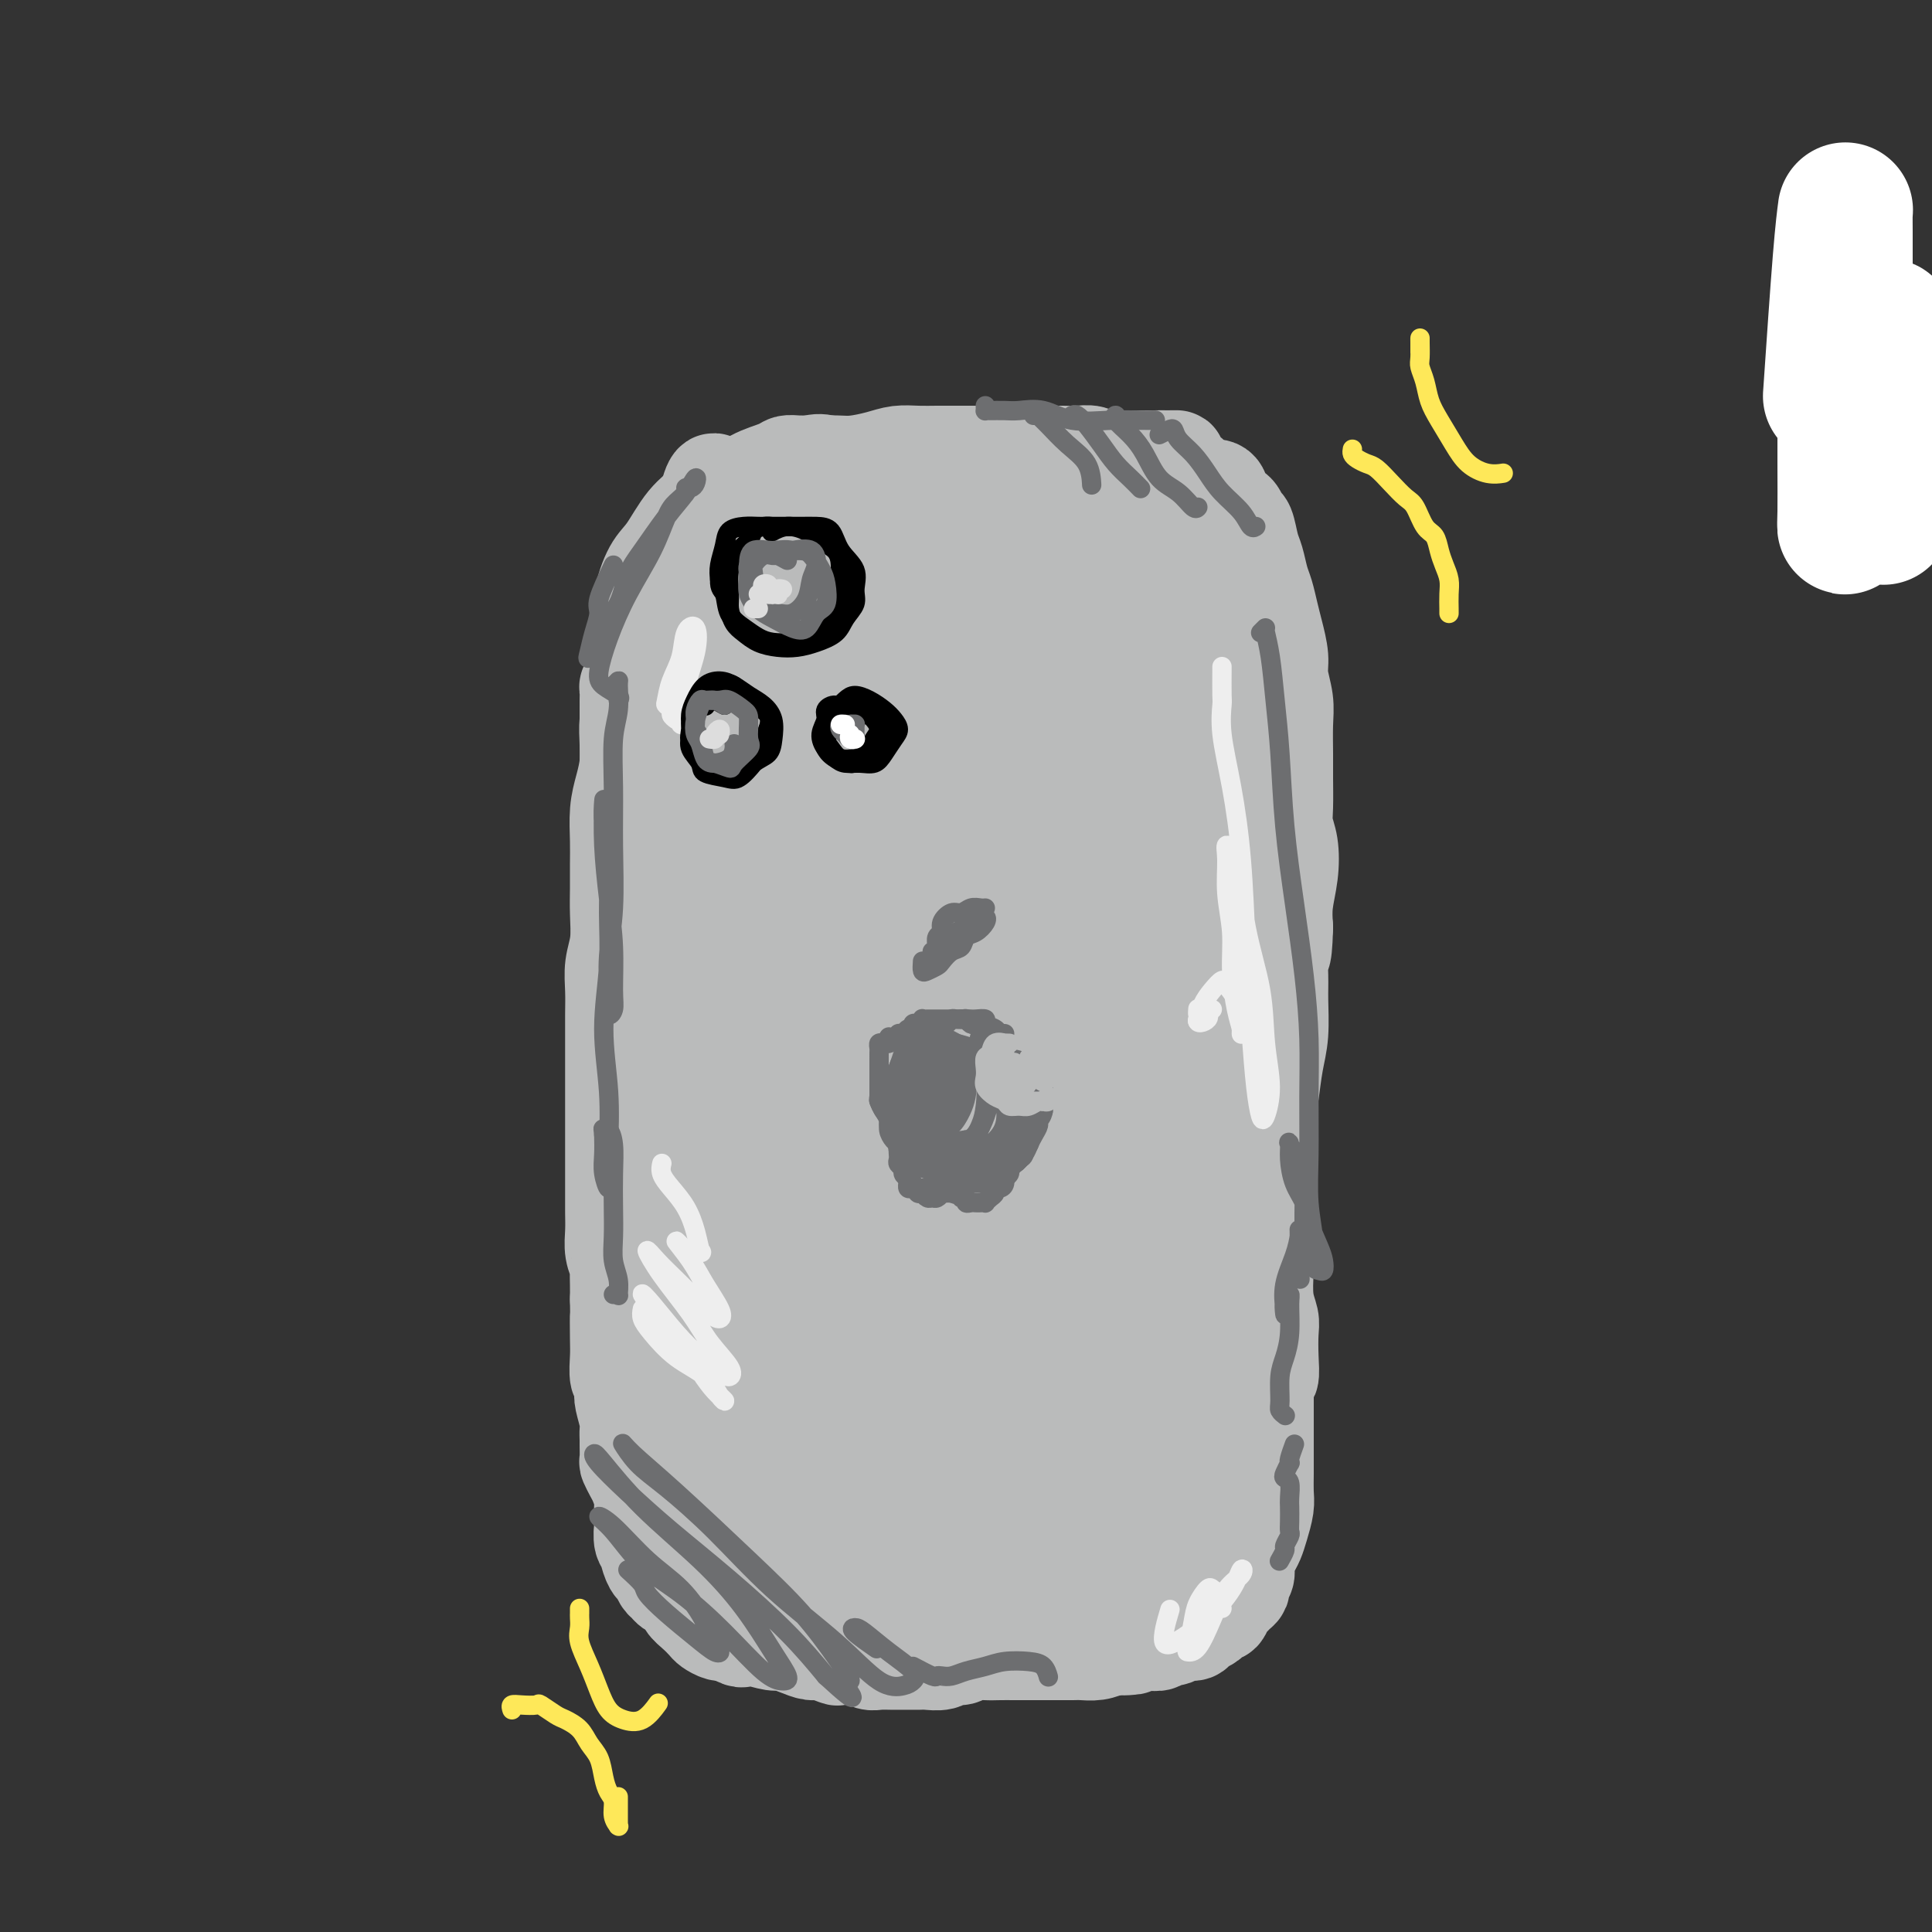 <svg viewBox='0 0 400 400' version='1.1' xmlns='http://www.w3.org/2000/svg' xmlns:xlink='http://www.w3.org/1999/xlink'><rect x="0" y="0" width="400" height="400" fill="#333333" stroke="none"/><g fill='none' stroke='#BABBBB' stroke-width='20' stroke-linecap='round' stroke-linejoin='round'><path d='M394,91c-2.565,0.054 -5.131,0.107 -6,1c-0.869,0.893 -0.042,2.625 0,4c0.042,1.375 -0.702,2.393 -1,3c-0.298,0.607 -0.149,0.804 0,1'/><path d='M174,97c-0.800,0.099 -1.599,0.198 -2,0c-0.401,-0.198 -0.403,-0.691 -1,-1c-0.597,-0.309 -1.790,-0.432 -3,0c-1.210,0.432 -2.436,1.420 -4,2c-1.564,0.580 -3.467,0.753 -5,1c-1.533,0.247 -2.696,0.570 -4,1c-1.304,0.430 -2.751,0.969 -4,1c-1.249,0.031 -2.302,-0.444 -3,0c-0.698,0.444 -1.042,1.809 -2,3c-0.958,1.191 -2.529,2.209 -4,4c-1.471,1.791 -2.842,4.354 -4,6c-1.158,1.646 -2.103,2.373 -3,4c-0.897,1.627 -1.747,4.154 -2,6c-0.253,1.846 0.090,3.012 0,5c-0.090,1.988 -0.613,4.796 -1,7c-0.387,2.204 -0.640,3.802 -1,6c-0.360,2.198 -0.829,4.996 -1,7c-0.171,2.004 -0.046,3.215 0,5c0.046,1.785 0.012,4.143 0,6c-0.012,1.857 -0.003,3.212 0,5c0.003,1.788 0.000,4.007 0,6c-0.000,1.993 0.003,3.759 0,6c-0.003,2.241 -0.012,4.958 0,7c0.012,2.042 0.046,3.410 0,5c-0.046,1.590 -0.170,3.403 0,5c0.170,1.597 0.634,2.977 1,5c0.366,2.023 0.634,4.688 1,7c0.366,2.312 0.830,4.269 1,6c0.170,1.731 0.046,3.235 0,5c-0.046,1.765 -0.013,3.790 0,6c0.013,2.210 0.007,4.605 0,7'/><path d='M133,230c0.456,13.647 0.097,7.265 0,6c-0.097,-1.265 0.069,2.586 0,5c-0.069,2.414 -0.372,3.392 0,5c0.372,1.608 1.420,3.846 2,6c0.580,2.154 0.692,4.223 1,6c0.308,1.777 0.813,3.262 1,5c0.187,1.738 0.057,3.728 0,6c-0.057,2.272 -0.041,4.826 0,7c0.041,2.174 0.106,3.967 0,5c-0.106,1.033 -0.383,1.304 0,2c0.383,0.696 1.427,1.816 2,3c0.573,1.184 0.676,2.430 1,4c0.324,1.570 0.871,3.463 1,5c0.129,1.537 -0.158,2.720 0,4c0.158,1.280 0.762,2.659 1,4c0.238,1.341 0.110,2.643 0,4c-0.110,1.357 -0.202,2.768 0,4c0.202,1.232 0.697,2.283 1,3c0.303,0.717 0.413,1.099 1,2c0.587,0.901 1.652,2.321 2,3c0.348,0.679 -0.020,0.616 0,1c0.020,0.384 0.427,1.215 1,2c0.573,0.785 1.311,1.525 2,2c0.689,0.475 1.328,0.687 2,1c0.672,0.313 1.376,0.729 2,1c0.624,0.271 1.167,0.398 2,1c0.833,0.602 1.955,1.681 3,2c1.045,0.319 2.012,-0.121 3,0c0.988,0.121 1.997,0.802 3,1c1.003,0.198 2.001,-0.086 3,0c0.999,0.086 2.000,0.543 3,1'/><path d='M170,331c3.736,1.019 2.577,0.067 3,0c0.423,-0.067 2.427,0.753 4,1c1.573,0.247 2.716,-0.077 4,0c1.284,0.077 2.709,0.557 4,1c1.291,0.443 2.448,0.850 4,1c1.552,0.150 3.499,0.044 5,0c1.501,-0.044 2.557,-0.026 4,0c1.443,0.026 3.273,0.059 5,0c1.727,-0.059 3.349,-0.212 5,0c1.651,0.212 3.329,0.789 5,1c1.671,0.211 3.334,0.057 5,0c1.666,-0.057 3.333,-0.016 4,0c0.667,0.016 0.333,0.008 0,0'/><path d='M142,109c0.333,0.100 0.666,0.199 1,0c0.334,-0.199 0.669,-0.697 1,-1c0.331,-0.303 0.657,-0.412 1,-1c0.343,-0.588 0.701,-1.656 1,-2c0.299,-0.344 0.538,0.034 1,0c0.462,-0.034 1.145,-0.482 2,-1c0.855,-0.518 1.881,-1.105 3,-2c1.119,-0.895 2.331,-2.096 4,-3c1.669,-0.904 3.794,-1.510 5,-2c1.206,-0.490 1.493,-0.863 2,-1c0.507,-0.137 1.234,-0.040 2,0c0.766,0.040 1.573,0.021 3,0c1.427,-0.021 3.476,-0.044 5,0c1.524,0.044 2.523,0.155 4,0c1.477,-0.155 3.434,-0.578 5,-1c1.566,-0.422 2.743,-0.845 4,-1c1.257,-0.155 2.594,-0.041 4,0c1.406,0.041 2.882,0.011 4,0c1.118,-0.011 1.877,-0.003 3,0c1.123,0.003 2.611,0.001 4,0c1.389,-0.001 2.679,-0.000 4,0c1.321,0.000 2.674,0.000 4,0c1.326,-0.000 2.624,-0.001 4,0c1.376,0.001 2.829,0.004 4,0c1.171,-0.004 2.061,-0.015 3,0c0.939,0.015 1.928,0.057 3,0c1.072,-0.057 2.226,-0.211 3,0c0.774,0.211 1.166,0.789 2,1c0.834,0.211 2.110,0.057 3,0c0.890,-0.057 1.393,-0.015 2,0c0.607,0.015 1.316,0.004 2,0c0.684,-0.004 1.342,-0.002 2,0'/><path d='M237,95c11.731,-0.142 5.058,0.002 3,0c-2.058,-0.002 0.500,-0.152 2,0c1.500,0.152 1.944,0.605 2,1c0.056,0.395 -0.276,0.731 0,1c0.276,0.269 1.159,0.470 2,1c0.841,0.530 1.639,1.389 2,2c0.361,0.611 0.286,0.975 1,1c0.714,0.025 2.219,-0.287 3,0c0.781,0.287 0.839,1.173 1,2c0.161,0.827 0.424,1.593 1,2c0.576,0.407 1.464,0.453 2,1c0.536,0.547 0.721,1.596 1,2c0.279,0.404 0.652,0.165 1,1c0.348,0.835 0.671,2.744 1,4c0.329,1.256 0.665,1.860 1,3c0.335,1.140 0.668,2.815 1,4c0.332,1.185 0.662,1.880 1,3c0.338,1.120 0.683,2.665 1,4c0.317,1.335 0.607,2.459 1,4c0.393,1.541 0.890,3.500 1,5c0.110,1.500 -0.167,2.541 0,4c0.167,1.459 0.777,3.335 1,5c0.223,1.665 0.059,3.120 0,5c-0.059,1.880 -0.012,4.185 0,6c0.012,1.815 -0.010,3.141 0,5c0.010,1.859 0.051,4.250 0,6c-0.051,1.750 -0.196,2.858 0,4c0.196,1.142 0.733,2.316 1,4c0.267,1.684 0.264,3.876 0,6c-0.264,2.124 -0.790,4.178 -1,6c-0.210,1.822 -0.105,3.411 0,5'/><path d='M266,192c-0.227,8.156 -0.796,5.046 -1,5c-0.204,-0.046 -0.044,2.972 0,5c0.044,2.028 -0.029,3.065 0,5c0.029,1.935 0.162,4.767 0,7c-0.162,2.233 -0.617,3.866 -1,6c-0.383,2.134 -0.694,4.770 -1,7c-0.306,2.230 -0.608,4.053 -1,6c-0.392,1.947 -0.876,4.017 -1,6c-0.124,1.983 0.110,3.880 0,6c-0.110,2.120 -0.565,4.462 -1,7c-0.435,2.538 -0.849,5.270 -1,7c-0.151,1.730 -0.040,2.457 0,4c0.040,1.543 0.008,3.903 0,6c-0.008,2.097 0.008,3.933 0,6c-0.008,2.067 -0.041,4.366 0,6c0.041,1.634 0.154,2.603 0,4c-0.154,1.397 -0.576,3.221 -1,5c-0.424,1.779 -0.850,3.511 -1,5c-0.150,1.489 -0.025,2.734 0,4c0.025,1.266 -0.049,2.555 0,4c0.049,1.445 0.221,3.048 0,4c-0.221,0.952 -0.834,1.252 -1,2c-0.166,0.748 0.114,1.943 0,3c-0.114,1.057 -0.622,1.975 -1,3c-0.378,1.025 -0.626,2.159 -1,3c-0.374,0.841 -0.874,1.391 -1,2c-0.126,0.609 0.121,1.276 0,2c-0.121,0.724 -0.610,1.503 -1,2c-0.390,0.497 -0.682,0.711 -1,1c-0.318,0.289 -0.662,0.654 -1,1c-0.338,0.346 -0.669,0.673 -1,1'/><path d='M249,327c-1.435,3.256 -1.022,1.397 -1,1c0.022,-0.397 -0.347,0.668 -1,1c-0.653,0.332 -1.589,-0.070 -2,0c-0.411,0.070 -0.298,0.611 -1,1c-0.702,0.389 -2.220,0.626 -3,1c-0.780,0.374 -0.824,0.885 -1,1c-0.176,0.115 -0.485,-0.165 -1,0c-0.515,0.165 -1.236,0.775 -2,1c-0.764,0.225 -1.573,0.064 -2,0c-0.427,-0.064 -0.474,-0.032 -1,0c-0.526,0.032 -1.531,0.063 -2,0c-0.469,-0.063 -0.402,-0.220 -1,0c-0.598,0.220 -1.863,0.815 -3,1c-1.137,0.185 -2.147,-0.042 -3,0c-0.853,0.042 -1.548,0.351 -3,0c-1.452,-0.351 -3.660,-1.364 -5,-2c-1.340,-0.636 -1.811,-0.896 -2,-1c-0.189,-0.104 -0.094,-0.052 0,0'/><path d='M132,138c-0.309,1.176 -0.619,2.352 -1,3c-0.381,0.648 -0.834,0.770 -1,1c-0.166,0.230 -0.044,0.570 0,1c0.044,0.430 0.009,0.950 0,2c-0.009,1.050 0.008,2.631 0,4c-0.008,1.369 -0.041,2.525 0,4c0.041,1.475 0.154,3.268 0,5c-0.154,1.732 -0.577,3.404 -1,5c-0.423,1.596 -0.846,3.117 -1,5c-0.154,1.883 -0.040,4.127 0,6c0.040,1.873 0.007,3.375 0,5c-0.007,1.625 0.012,3.375 0,5c-0.012,1.625 -0.056,3.126 0,5c0.056,1.874 0.211,4.121 0,6c-0.211,1.879 -0.789,3.392 -1,5c-0.211,1.608 -0.057,3.313 0,5c0.057,1.687 0.015,3.357 0,5c-0.015,1.643 -0.004,3.261 0,5c0.004,1.739 0.001,3.601 0,5c-0.001,1.399 -0.000,2.336 0,3c0.000,0.664 0.000,1.055 0,2c-0.000,0.945 -0.000,2.443 0,4c0.000,1.557 0.000,3.172 0,5c-0.000,1.828 -0.000,3.867 0,5c0.000,1.133 0.000,1.359 0,2c-0.000,0.641 -0.001,1.697 0,3c0.001,1.303 0.004,2.854 0,4c-0.004,1.146 -0.015,1.888 0,3c0.015,1.112 0.057,2.594 0,4c-0.057,1.406 -0.211,2.736 0,4c0.211,1.264 0.789,2.463 1,3c0.211,0.537 0.057,0.414 0,1c-0.057,0.586 -0.016,1.882 0,3c0.016,1.118 0.008,2.059 0,3'/><path d='M128,269c0.156,11.386 0.045,5.350 0,4c-0.045,-1.350 -0.026,1.984 0,4c0.026,2.016 0.059,2.712 0,4c-0.059,1.288 -0.208,3.168 0,4c0.208,0.832 0.774,0.617 1,1c0.226,0.383 0.113,1.364 0,2c-0.113,0.636 -0.227,0.928 0,2c0.227,1.072 0.793,2.925 1,4c0.207,1.075 0.055,1.372 0,2c-0.055,0.628 -0.012,1.586 0,2c0.012,0.414 -0.008,0.284 0,1c0.008,0.716 0.044,2.279 0,3c-0.044,0.721 -0.170,0.600 0,1c0.170,0.400 0.634,1.319 1,2c0.366,0.681 0.634,1.122 1,2c0.366,0.878 0.829,2.193 1,3c0.171,0.807 0.050,1.106 0,2c-0.050,0.894 -0.028,2.384 0,3c0.028,0.616 0.063,0.358 0,1c-0.063,0.642 -0.224,2.184 0,3c0.224,0.816 0.833,0.905 1,1c0.167,0.095 -0.110,0.196 0,1c0.110,0.804 0.606,2.310 1,3c0.394,0.690 0.687,0.565 1,1c0.313,0.435 0.646,1.429 1,2c0.354,0.571 0.727,0.719 1,1c0.273,0.281 0.444,0.695 1,1c0.556,0.305 1.496,0.501 2,1c0.504,0.499 0.572,1.300 1,2c0.428,0.700 1.217,1.298 2,2c0.783,0.702 1.560,1.508 2,2c0.440,0.492 0.541,0.671 1,1c0.459,0.329 1.274,0.808 2,1c0.726,0.192 1.363,0.096 2,0'/><path d='M151,338c2.783,1.945 2.740,1.309 3,1c0.260,-0.309 0.822,-0.289 2,0c1.178,0.289 2.972,0.847 4,1c1.028,0.153 1.292,-0.099 2,0c0.708,0.099 1.862,0.549 3,1c1.138,0.451 2.261,0.905 3,1c0.739,0.095 1.094,-0.167 2,0c0.906,0.167 2.363,0.763 3,1c0.637,0.237 0.454,0.116 1,0c0.546,-0.116 1.822,-0.227 3,0c1.178,0.227 2.259,0.793 3,1c0.741,0.207 1.142,0.055 2,0c0.858,-0.055 2.173,-0.014 3,0c0.827,0.014 1.166,-0.000 2,0c0.834,0.000 2.163,0.015 3,0c0.837,-0.015 1.182,-0.060 2,0c0.818,0.060 2.109,0.226 3,0c0.891,-0.226 1.382,-0.845 2,-1c0.618,-0.155 1.362,0.155 2,0c0.638,-0.155 1.168,-0.774 2,-1c0.832,-0.226 1.965,-0.061 3,0c1.035,0.061 1.972,0.016 3,0c1.028,-0.016 2.147,-0.004 3,0c0.853,0.004 1.440,0.001 2,0c0.560,-0.001 1.094,-0.001 2,0c0.906,0.001 2.185,0.001 3,0c0.815,-0.001 1.166,-0.003 2,0c0.834,0.003 2.151,0.011 3,0c0.849,-0.011 1.228,-0.041 2,0c0.772,0.041 1.935,0.155 3,0c1.065,-0.155 2.033,-0.577 3,-1'/><path d='M230,341c8.075,-0.404 3.262,0.088 2,0c-1.262,-0.088 1.028,-0.754 2,-1c0.972,-0.246 0.626,-0.070 1,0c0.374,0.070 1.466,0.034 2,0c0.534,-0.034 0.508,-0.066 1,0c0.492,0.066 1.502,0.229 2,0c0.498,-0.229 0.486,-0.849 1,-1c0.514,-0.151 1.556,0.167 2,0c0.444,-0.167 0.290,-0.818 1,-1c0.710,-0.182 2.284,0.105 3,0c0.716,-0.105 0.573,-0.601 1,-1c0.427,-0.399 1.424,-0.702 2,-1c0.576,-0.298 0.732,-0.591 1,-1c0.268,-0.409 0.649,-0.936 1,-1c0.351,-0.064 0.673,0.333 1,0c0.327,-0.333 0.661,-1.398 1,-2c0.339,-0.602 0.683,-0.742 1,-1c0.317,-0.258 0.606,-0.634 1,-1c0.394,-0.366 0.893,-0.721 1,-1c0.107,-0.279 -0.179,-0.483 0,-1c0.179,-0.517 0.821,-1.348 1,-2c0.179,-0.652 -0.106,-1.126 0,-2c0.106,-0.874 0.603,-2.148 1,-3c0.397,-0.852 0.695,-1.283 1,-2c0.305,-0.717 0.618,-1.720 1,-3c0.382,-1.280 0.835,-2.835 1,-4c0.165,-1.165 0.044,-1.938 0,-3c-0.044,-1.062 -0.012,-2.412 0,-4c0.012,-1.588 0.003,-3.415 0,-5c-0.003,-1.585 -0.001,-2.927 0,-4c0.001,-1.073 0.000,-1.878 0,-3c-0.000,-1.122 -0.000,-2.561 0,-4'/><path d='M262,289c0.225,-4.293 0.789,-3.524 1,-4c0.211,-0.476 0.070,-2.195 0,-4c-0.070,-1.805 -0.070,-3.696 0,-5c0.070,-1.304 0.211,-2.022 0,-3c-0.211,-0.978 -0.775,-2.217 -1,-4c-0.225,-1.783 -0.113,-4.109 0,-6c0.113,-1.891 0.226,-3.346 0,-5c-0.226,-1.654 -0.793,-3.508 -1,-5c-0.207,-1.492 -0.056,-2.621 0,-4c0.056,-1.379 0.015,-3.009 0,-5c-0.015,-1.991 -0.004,-4.344 0,-6c0.004,-1.656 0.001,-2.616 0,-3c-0.001,-0.384 -0.001,-0.192 0,0'/><path d='M159,296c-4.648,-0.832 -9.296,-1.663 -12,-2c-2.704,-0.337 -3.466,-0.179 -4,0c-0.534,0.179 -0.842,0.379 -1,1c-0.158,0.621 -0.168,1.663 0,2c0.168,0.337 0.514,-0.030 1,1c0.486,1.030 1.112,3.456 3,6c1.888,2.544 5.038,5.206 8,8c2.962,2.794 5.737,5.719 8,8c2.263,2.281 4.014,3.917 5,4c0.986,0.083 1.207,-1.386 1,-3c-0.207,-1.614 -0.841,-3.373 -2,-6c-1.159,-2.627 -2.843,-6.120 -5,-10c-2.157,-3.880 -4.787,-8.145 -8,-13c-3.213,-4.855 -7.010,-10.299 -9,-13c-1.990,-2.701 -2.174,-2.659 -2,-3c0.174,-0.341 0.707,-1.063 2,0c1.293,1.063 3.344,3.913 6,7c2.656,3.087 5.915,6.413 9,10c3.085,3.587 5.997,7.437 9,11c3.003,3.563 6.096,6.839 8,9c1.904,2.161 2.617,3.207 3,3c0.383,-0.207 0.436,-1.666 0,-4c-0.436,-2.334 -1.361,-5.544 -3,-9c-1.639,-3.456 -3.993,-7.160 -8,-13c-4.007,-5.840 -9.667,-13.817 -15,-22c-5.333,-8.183 -10.338,-16.571 -13,-21c-2.662,-4.429 -2.981,-4.900 -3,-5c-0.019,-0.100 0.263,0.172 2,2c1.737,1.828 4.930,5.212 8,9c3.070,3.788 6.019,7.981 10,13c3.981,5.019 8.995,10.862 14,17c5.005,6.138 10.003,12.569 15,19'/><path d='M186,302c9.418,11.360 8.462,9.761 10,11c1.538,1.239 5.571,5.316 8,7c2.429,1.684 3.255,0.977 4,0c0.745,-0.977 1.409,-2.223 0,-5c-1.409,-2.777 -4.892,-7.087 -9,-12c-4.108,-4.913 -8.842,-10.431 -15,-18c-6.158,-7.569 -13.740,-17.191 -20,-26c-6.260,-8.809 -11.198,-16.805 -14,-22c-2.802,-5.195 -3.466,-7.588 -4,-9c-0.534,-1.412 -0.937,-1.842 -1,-2c-0.063,-0.158 0.213,-0.046 2,3c1.787,3.046 5.085,9.024 9,15c3.915,5.976 8.449,11.951 15,20c6.551,8.049 15.120,18.172 21,25c5.880,6.828 9.071,10.359 12,13c2.929,2.641 5.594,4.390 9,8c3.406,3.610 7.552,9.080 11,12c3.448,2.920 6.199,3.290 8,3c1.801,-0.290 2.653,-1.238 3,-3c0.347,-1.762 0.188,-4.336 -2,-8c-2.188,-3.664 -6.405,-8.416 -11,-14c-4.595,-5.584 -9.567,-11.999 -17,-22c-7.433,-10.001 -17.325,-23.586 -23,-32c-5.675,-8.414 -7.131,-11.655 -9,-15c-1.869,-3.345 -4.150,-6.792 -8,-13c-3.850,-6.208 -9.270,-15.175 -12,-20c-2.730,-4.825 -2.769,-5.507 -3,-6c-0.231,-0.493 -0.655,-0.796 0,1c0.655,1.796 2.388,5.691 6,12c3.612,6.309 9.102,15.031 15,24c5.898,8.969 12.203,18.184 20,28c7.797,9.816 17.085,20.233 24,28c6.915,7.767 11.458,12.883 16,18'/><path d='M231,303c7.720,8.523 7.022,6.830 8,7c0.978,0.170 3.634,2.204 5,2c1.366,-0.204 1.443,-2.646 0,-5c-1.443,-2.354 -4.406,-4.622 -8,-9c-3.594,-4.378 -7.819,-10.868 -13,-18c-5.181,-7.132 -11.319,-14.905 -18,-24c-6.681,-9.095 -13.905,-19.511 -20,-29c-6.095,-9.489 -11.060,-18.051 -15,-26c-3.940,-7.949 -6.855,-15.285 -9,-20c-2.145,-4.715 -3.521,-6.811 -4,-8c-0.479,-1.189 -0.062,-1.473 1,0c1.062,1.473 2.769,4.703 6,11c3.231,6.297 7.985,15.662 13,25c5.015,9.338 10.292,18.648 18,30c7.708,11.352 17.847,24.745 25,34c7.153,9.255 11.320,14.373 15,18c3.680,3.627 6.873,5.762 9,7c2.127,1.238 3.189,1.578 4,1c0.811,-0.578 1.372,-2.073 0,-5c-1.372,-2.927 -4.678,-7.284 -9,-13c-4.322,-5.716 -9.660,-12.790 -16,-22c-6.340,-9.210 -13.683,-20.555 -21,-33c-7.317,-12.445 -14.609,-25.991 -20,-37c-5.391,-11.009 -8.883,-19.480 -11,-25c-2.117,-5.520 -2.861,-8.087 -3,-9c-0.139,-0.913 0.325,-0.171 1,2c0.675,2.171 1.559,5.769 3,12c1.441,6.231 3.438,15.093 5,23c1.562,7.907 2.690,14.860 3,23c0.310,8.140 -0.197,17.469 -1,25c-0.803,7.531 -1.901,13.266 -3,19'/><path d='M176,259c-1.338,7.877 -2.684,5.569 -4,3c-1.316,-2.569 -2.600,-5.400 -4,-11c-1.400,-5.600 -2.914,-13.970 -5,-23c-2.086,-9.030 -4.745,-18.720 -7,-29c-2.255,-10.280 -4.107,-21.150 -5,-30c-0.893,-8.850 -0.828,-15.679 -1,-21c-0.172,-5.321 -0.583,-9.135 -1,-11c-0.417,-1.865 -0.842,-1.781 -1,0c-0.158,1.781 -0.049,5.259 0,11c0.049,5.741 0.038,13.745 0,22c-0.038,8.255 -0.104,16.759 0,26c0.104,9.241 0.379,19.217 0,28c-0.379,8.783 -1.411,16.372 -2,20c-0.589,3.628 -0.736,3.297 -1,2c-0.264,-1.297 -0.646,-3.558 -1,-8c-0.354,-4.442 -0.680,-11.063 -1,-19c-0.320,-7.937 -0.632,-17.188 -1,-28c-0.368,-10.812 -0.790,-23.186 0,-34c0.790,-10.814 2.791,-20.070 4,-27c1.209,-6.930 1.624,-11.534 2,-14c0.376,-2.466 0.713,-2.795 1,-3c0.287,-0.205 0.523,-0.285 0,2c-0.523,2.285 -1.804,6.934 -3,13c-1.196,6.066 -2.306,13.547 -4,21c-1.694,7.453 -3.972,14.877 -6,23c-2.028,8.123 -3.805,16.943 -5,23c-1.195,6.057 -1.809,9.349 -2,11c-0.191,1.651 0.042,1.659 1,0c0.958,-1.659 2.643,-4.985 4,-9c1.357,-4.015 2.388,-8.719 3,-15c0.612,-6.281 0.806,-14.141 1,-22'/><path d='M138,160c0.907,-8.627 2.673,-19.195 4,-28c1.327,-8.805 2.215,-15.848 3,-21c0.785,-5.152 1.467,-8.414 2,-10c0.533,-1.586 0.915,-1.497 1,-1c0.085,0.497 -0.129,1.401 0,5c0.129,3.599 0.601,9.893 1,16c0.399,6.107 0.726,12.026 1,18c0.274,5.974 0.497,12.003 1,17c0.503,4.997 1.288,8.964 2,11c0.712,2.036 1.353,2.142 2,2c0.647,-0.142 1.302,-0.534 2,-3c0.698,-2.466 1.441,-7.008 2,-12c0.559,-4.992 0.934,-10.433 1,-18c0.066,-7.567 -0.179,-17.259 0,-24c0.179,-6.741 0.780,-10.529 1,-12c0.220,-1.471 0.057,-0.623 0,1c-0.057,1.623 -0.009,4.022 0,8c0.009,3.978 -0.021,9.537 0,15c0.021,5.463 0.093,10.832 0,17c-0.093,6.168 -0.352,13.137 0,17c0.352,3.863 1.313,4.620 2,5c0.687,0.380 1.100,0.382 2,-1c0.900,-1.382 2.287,-4.148 3,-8c0.713,-3.852 0.750,-8.792 1,-14c0.250,-5.208 0.711,-10.686 1,-17c0.289,-6.314 0.406,-13.465 1,-18c0.594,-4.535 1.664,-6.453 2,-7c0.336,-0.547 -0.063,0.276 0,2c0.063,1.724 0.590,4.350 1,9c0.410,4.650 0.705,11.325 1,18'/><path d='M175,127c0.464,7.692 0.624,12.421 1,19c0.376,6.579 0.968,15.006 1,21c0.032,5.994 -0.497,9.553 0,11c0.497,1.447 2.022,0.783 3,-1c0.978,-1.783 1.411,-4.683 2,-9c0.589,-4.317 1.334,-10.051 2,-16c0.666,-5.949 1.253,-12.112 1,-19c-0.253,-6.888 -1.347,-14.501 -2,-20c-0.653,-5.499 -0.866,-8.883 -1,-10c-0.134,-1.117 -0.190,0.035 0,2c0.190,1.965 0.627,4.743 1,9c0.373,4.257 0.682,9.991 1,16c0.318,6.009 0.646,12.292 1,21c0.354,8.708 0.736,19.839 1,28c0.264,8.161 0.412,13.350 1,16c0.588,2.650 1.615,2.761 3,2c1.385,-0.761 3.127,-2.394 4,-6c0.873,-3.606 0.878,-9.183 1,-15c0.122,-5.817 0.361,-11.872 0,-20c-0.361,-8.128 -1.322,-18.329 -2,-27c-0.678,-8.671 -1.074,-15.812 -1,-20c0.074,-4.188 0.617,-5.424 1,-6c0.383,-0.576 0.606,-0.491 1,1c0.394,1.491 0.959,4.387 1,10c0.041,5.613 -0.443,13.942 0,22c0.443,8.058 1.813,15.844 3,26c1.187,10.156 2.191,22.683 4,34c1.809,11.317 4.423,21.425 6,28c1.577,6.575 2.117,9.616 3,11c0.883,1.384 2.109,1.110 3,-1c0.891,-2.110 1.445,-6.055 2,-10'/><path d='M216,224c0.308,-4.638 -1.422,-10.734 -3,-18c-1.578,-7.266 -3.005,-15.701 -5,-27c-1.995,-11.299 -4.559,-25.461 -6,-38c-1.441,-12.539 -1.758,-23.454 -1,-30c0.758,-6.546 2.590,-8.722 4,-10c1.410,-1.278 2.397,-1.658 3,-1c0.603,0.658 0.821,2.355 1,7c0.179,4.645 0.318,12.237 1,21c0.682,8.763 1.908,18.696 3,30c1.092,11.304 2.049,23.979 3,36c0.951,12.021 1.895,23.389 3,34c1.105,10.611 2.369,20.467 4,28c1.631,7.533 3.628,12.744 5,16c1.372,3.256 2.117,4.559 3,4c0.883,-0.559 1.902,-2.978 2,-7c0.098,-4.022 -0.726,-9.646 -2,-17c-1.274,-7.354 -2.999,-16.437 -5,-27c-2.001,-10.563 -4.277,-22.605 -6,-37c-1.723,-14.395 -2.893,-31.143 -3,-42c-0.107,-10.857 0.849,-15.824 2,-18c1.151,-2.176 2.497,-1.560 3,0c0.503,1.560 0.162,4.064 0,9c-0.162,4.936 -0.144,12.305 0,20c0.144,7.695 0.414,15.717 2,27c1.586,11.283 4.488,25.827 7,39c2.512,13.173 4.633,24.975 6,34c1.367,9.025 1.980,15.272 3,19c1.020,3.728 2.449,4.937 4,4c1.551,-0.937 3.225,-4.022 4,-8c0.775,-3.978 0.650,-8.851 0,-15c-0.650,-6.149 -1.825,-13.575 -3,-21'/><path d='M245,236c-1.029,-10.212 -2.100,-17.741 -3,-28c-0.900,-10.259 -1.628,-23.247 -2,-34c-0.372,-10.753 -0.387,-19.272 0,-24c0.387,-4.728 1.176,-5.665 2,-6c0.824,-0.335 1.683,-0.066 2,3c0.317,3.066 0.090,8.931 0,16c-0.090,7.069 -0.045,15.343 0,24c0.045,8.657 0.089,17.697 0,27c-0.089,9.303 -0.311,18.869 0,25c0.311,6.131 1.155,8.829 2,10c0.845,1.171 1.692,0.817 3,-1c1.308,-1.817 3.076,-5.098 4,-10c0.924,-4.902 1.004,-11.427 1,-19c-0.004,-7.573 -0.092,-16.195 -1,-26c-0.908,-9.805 -2.638,-20.794 -4,-32c-1.362,-11.206 -2.358,-22.628 -3,-31c-0.642,-8.372 -0.929,-13.693 -1,-16c-0.071,-2.307 0.076,-1.599 0,-1c-0.076,0.599 -0.373,1.090 -1,5c-0.627,3.910 -1.583,11.239 -2,18c-0.417,6.761 -0.296,12.955 0,20c0.296,7.045 0.767,14.941 1,20c0.233,5.059 0.229,7.281 1,8c0.771,0.719 2.317,-0.066 4,-2c1.683,-1.934 3.503,-5.017 5,-9c1.497,-3.983 2.671,-8.864 3,-14c0.329,-5.136 -0.185,-10.525 -1,-17c-0.815,-6.475 -1.930,-14.034 -4,-20c-2.070,-5.966 -5.096,-10.337 -7,-13c-1.904,-2.663 -2.687,-3.618 -4,-3c-1.313,0.618 -3.157,2.809 -5,5'/><path d='M235,111c-1.398,2.516 -2.391,6.307 -4,10c-1.609,3.693 -3.832,7.289 -5,11c-1.168,3.711 -1.281,7.539 -1,10c0.281,2.461 0.956,3.556 2,4c1.044,0.444 2.458,0.236 4,-1c1.542,-1.236 3.214,-3.500 4,-6c0.786,-2.500 0.687,-5.236 1,-8c0.313,-2.764 1.038,-5.555 1,-9c-0.038,-3.445 -0.839,-7.542 -2,-11c-1.161,-3.458 -2.681,-6.276 -4,-8c-1.319,-1.724 -2.435,-2.353 -4,-2c-1.565,0.353 -3.578,1.688 -5,4c-1.422,2.312 -2.252,5.602 -3,9c-0.748,3.398 -1.414,6.903 -2,10c-0.586,3.097 -1.091,5.786 -1,7c0.091,1.214 0.779,0.954 2,0c1.221,-0.954 2.975,-2.600 4,-5c1.025,-2.400 1.322,-5.552 2,-8c0.678,-2.448 1.736,-4.192 2,-6c0.264,-1.808 -0.265,-3.679 -1,-5c-0.735,-1.321 -1.677,-2.090 -3,-2c-1.323,0.090 -3.027,1.041 -4,3c-0.973,1.959 -1.215,4.926 -2,8c-0.785,3.074 -2.114,6.255 -3,10c-0.886,3.745 -1.328,8.053 -2,13c-0.672,4.947 -1.575,10.533 -2,17c-0.425,6.467 -0.372,13.816 -1,22c-0.628,8.184 -1.938,17.203 -3,26c-1.062,8.797 -1.875,17.370 -3,25c-1.125,7.630 -2.563,14.315 -4,21'/><path d='M198,250c-3.086,21.626 -3.300,13.693 -4,13c-0.700,-0.693 -1.886,5.856 -3,10c-1.114,4.144 -2.155,5.882 -3,7c-0.845,1.118 -1.495,1.614 -2,1c-0.505,-0.614 -0.863,-2.339 -1,-5c-0.137,-2.661 -0.051,-6.260 0,-10c0.051,-3.740 0.066,-7.622 0,-11c-0.066,-3.378 -0.212,-6.254 0,-8c0.212,-1.746 0.782,-2.363 1,-1c0.218,1.363 0.085,4.707 0,8c-0.085,3.293 -0.122,6.535 0,11c0.122,4.465 0.401,10.152 0,16c-0.401,5.848 -1.484,11.857 -2,17c-0.516,5.143 -0.464,9.419 0,14c0.464,4.581 1.341,9.465 2,12c0.659,2.535 1.102,2.720 2,2c0.898,-0.720 2.251,-2.346 3,-5c0.749,-2.654 0.892,-6.335 1,-10c0.108,-3.665 0.180,-7.314 0,-11c-0.180,-3.686 -0.611,-7.410 -1,-10c-0.389,-2.590 -0.735,-4.048 -1,-4c-0.265,0.048 -0.450,1.601 -1,4c-0.550,2.399 -1.466,5.642 -2,9c-0.534,3.358 -0.686,6.829 -1,10c-0.314,3.171 -0.789,6.041 -1,9c-0.211,2.959 -0.158,6.007 0,8c0.158,1.993 0.421,2.932 1,3c0.579,0.068 1.475,-0.734 2,-3c0.525,-2.266 0.680,-5.995 1,-10c0.320,-4.005 0.806,-8.287 1,-13c0.194,-4.713 0.097,-9.856 0,-15'/><path d='M190,288c0.121,-9.276 -1.578,-11.965 -3,-16c-1.422,-4.035 -2.567,-9.415 -3,-12c-0.433,-2.585 -0.154,-2.376 0,-2c0.154,0.376 0.185,0.919 0,2c-0.185,1.081 -0.584,2.699 -1,5c-0.416,2.301 -0.848,5.286 -1,7c-0.152,1.714 -0.023,2.159 0,3c0.023,0.841 -0.059,2.078 0,1c0.059,-1.078 0.261,-4.473 1,-8c0.739,-3.527 2.017,-7.187 3,-12c0.983,-4.813 1.672,-10.778 2,-15c0.328,-4.222 0.296,-6.700 0,-9c-0.296,-2.300 -0.857,-4.422 -1,-6c-0.143,-1.578 0.131,-2.612 0,-2c-0.131,0.612 -0.666,2.870 -1,6c-0.334,3.130 -0.466,7.133 -1,11c-0.534,3.867 -1.469,7.599 -2,12c-0.531,4.401 -0.659,9.473 -1,13c-0.341,3.527 -0.896,5.510 -1,6c-0.104,0.490 0.243,-0.514 1,-3c0.757,-2.486 1.926,-6.453 3,-10c1.074,-3.547 2.054,-6.674 3,-11c0.946,-4.326 1.856,-9.852 3,-15c1.144,-5.148 2.520,-9.919 3,-13c0.480,-3.081 0.065,-4.470 0,-5c-0.065,-0.530 0.221,-0.199 0,2c-0.221,2.199 -0.949,6.266 -2,10c-1.051,3.734 -2.426,7.135 -4,11c-1.574,3.865 -3.347,8.194 -5,12c-1.653,3.806 -3.187,7.087 -4,8c-0.813,0.913 -0.907,-0.544 -1,-2'/><path d='M178,256c-1.273,0.894 0.544,-5.871 2,-11c1.456,-5.129 2.552,-8.622 4,-13c1.448,-4.378 3.250,-9.643 5,-15c1.750,-5.357 3.448,-10.807 5,-15c1.552,-4.193 2.956,-7.129 4,-9c1.044,-1.871 1.727,-2.677 2,-3c0.273,-0.323 0.137,-0.161 0,0'/></g>
<g fill='none' stroke='#6D6E70' stroke-width='4' stroke-linecap='round' stroke-linejoin='round'><path d='M199,219c-1.520,-0.307 -3.040,-0.614 -4,-1c-0.960,-0.386 -1.361,-0.853 -2,-1c-0.639,-0.147 -1.518,0.024 -2,0c-0.482,-0.024 -0.569,-0.243 -1,0c-0.431,0.243 -1.207,0.949 -2,2c-0.793,1.051 -1.603,2.446 -2,4c-0.397,1.554 -0.379,3.266 0,5c0.379,1.734 1.120,3.491 2,5c0.880,1.509 1.899,2.770 3,4c1.101,1.230 2.284,2.430 4,3c1.716,0.570 3.967,0.510 6,0c2.033,-0.510 3.850,-1.469 5,-2c1.150,-0.531 1.634,-0.635 2,-1c0.366,-0.365 0.613,-0.991 1,-2c0.387,-1.009 0.912,-2.401 1,-4c0.088,-1.599 -0.262,-3.405 -1,-5c-0.738,-1.595 -1.864,-2.977 -3,-4c-1.136,-1.023 -2.282,-1.685 -4,-3c-1.718,-1.315 -4.009,-3.283 -6,-4c-1.991,-0.717 -3.684,-0.182 -5,0c-1.316,0.182 -2.256,0.011 -3,1c-0.744,0.989 -1.293,3.136 -2,5c-0.707,1.864 -1.571,3.444 -2,5c-0.429,1.556 -0.421,3.088 0,5c0.421,1.912 1.256,4.202 2,6c0.744,1.798 1.396,3.102 3,4c1.604,0.898 4.159,1.390 6,2c1.841,0.610 2.968,1.339 5,1c2.032,-0.339 4.970,-1.745 7,-3c2.030,-1.255 3.151,-2.359 4,-4c0.849,-1.641 1.424,-3.821 2,-6'/><path d='M213,231c0.822,-2.705 -0.122,-4.467 -1,-6c-0.878,-1.533 -1.690,-2.837 -3,-4c-1.310,-1.163 -3.119,-2.185 -5,-3c-1.881,-0.815 -3.835,-1.422 -6,-2c-2.165,-0.578 -4.543,-1.128 -6,-1c-1.457,0.128 -1.994,0.935 -3,2c-1.006,1.065 -2.483,2.390 -3,4c-0.517,1.610 -0.076,3.506 0,5c0.076,1.494 -0.215,2.584 0,4c0.215,1.416 0.935,3.156 2,5c1.065,1.844 2.476,3.791 4,5c1.524,1.209 3.163,1.681 5,2c1.837,0.319 3.874,0.484 6,0c2.126,-0.484 4.343,-1.618 6,-3c1.657,-1.382 2.756,-3.011 4,-5c1.244,-1.989 2.633,-4.336 3,-6c0.367,-1.664 -0.287,-2.645 -1,-4c-0.713,-1.355 -1.483,-3.084 -3,-4c-1.517,-0.916 -3.779,-1.019 -6,-1c-2.221,0.019 -4.401,0.161 -7,0c-2.599,-0.161 -5.618,-0.624 -8,0c-2.382,0.624 -4.127,2.335 -5,4c-0.873,1.665 -0.874,3.283 -1,5c-0.126,1.717 -0.376,3.531 0,5c0.376,1.469 1.379,2.593 3,4c1.621,1.407 3.861,3.097 6,4c2.139,0.903 4.178,1.018 6,1c1.822,-0.018 3.426,-0.170 5,-1c1.574,-0.830 3.116,-2.339 4,-4c0.884,-1.661 1.110,-3.475 1,-5c-0.110,-1.525 -0.555,-2.763 -1,-4'/><path d='M209,228c-0.398,-2.209 -1.392,-3.232 -3,-4c-1.608,-0.768 -3.830,-1.281 -6,-2c-2.170,-0.719 -4.290,-1.643 -6,-2c-1.710,-0.357 -3.012,-0.146 -4,1c-0.988,1.146 -1.662,3.226 -2,5c-0.338,1.774 -0.341,3.241 0,5c0.341,1.759 1.027,3.809 2,5c0.973,1.191 2.234,1.522 4,2c1.766,0.478 4.039,1.103 6,1c1.961,-0.103 3.611,-0.935 5,-2c1.389,-1.065 2.518,-2.363 3,-4c0.482,-1.637 0.319,-3.612 0,-5c-0.319,-1.388 -0.792,-2.187 -2,-3c-1.208,-0.813 -3.149,-1.640 -5,-2c-1.851,-0.360 -3.612,-0.253 -5,0c-1.388,0.253 -2.402,0.654 -3,2c-0.598,1.346 -0.781,3.638 -1,5c-0.219,1.362 -0.473,1.793 0,3c0.473,1.207 1.672,3.190 3,4c1.328,0.810 2.786,0.447 4,0c1.214,-0.447 2.183,-0.978 3,-2c0.817,-1.022 1.481,-2.536 2,-4c0.519,-1.464 0.893,-2.878 1,-4c0.107,-1.122 -0.052,-1.953 -1,-3c-0.948,-1.047 -2.686,-2.311 -4,-3c-1.314,-0.689 -2.204,-0.804 -3,0c-0.796,0.804 -1.498,2.528 -2,4c-0.502,1.472 -0.805,2.694 -1,4c-0.195,1.306 -0.283,2.698 0,4c0.283,1.302 0.938,2.515 2,3c1.062,0.485 2.531,0.243 4,0'/><path d='M200,236c1.553,-0.047 2.437,-1.664 3,-3c0.563,-1.336 0.806,-2.392 1,-4c0.194,-1.608 0.339,-3.767 0,-5c-0.339,-1.233 -1.163,-1.541 -2,-2c-0.837,-0.459 -1.686,-1.069 -3,-1c-1.314,0.069 -3.092,0.816 -4,2c-0.908,1.184 -0.944,2.806 -1,4c-0.056,1.194 -0.131,1.961 0,3c0.131,1.039 0.467,2.350 1,3c0.533,0.650 1.263,0.639 2,0c0.737,-0.639 1.482,-1.906 2,-3c0.518,-1.094 0.808,-2.015 1,-3c0.192,-0.985 0.286,-2.035 0,-3c-0.286,-0.965 -0.952,-1.846 -2,-2c-1.048,-0.154 -2.479,0.418 -3,1c-0.521,0.582 -0.134,1.173 0,2c0.134,0.827 0.014,1.888 0,3c-0.014,1.112 0.077,2.275 0,3c-0.077,0.725 -0.321,1.014 0,1c0.321,-0.014 1.208,-0.330 2,-1c0.792,-0.670 1.487,-1.695 2,-3c0.513,-1.305 0.842,-2.890 1,-4c0.158,-1.110 0.144,-1.746 0,-2c-0.144,-0.254 -0.418,-0.128 -1,0c-0.582,0.128 -1.471,0.256 -2,1c-0.529,0.744 -0.699,2.103 -1,3c-0.301,0.897 -0.733,1.331 -1,2c-0.267,0.669 -0.371,1.571 0,2c0.371,0.429 1.215,0.385 2,0c0.785,-0.385 1.510,-1.110 2,-2c0.490,-0.890 0.745,-1.945 1,-3'/><path d='M200,225c0.810,-1.145 0.336,-1.506 0,-2c-0.336,-0.494 -0.535,-1.119 -1,-1c-0.465,0.119 -1.197,0.982 -2,2c-0.803,1.018 -1.676,2.191 -2,3c-0.324,0.809 -0.097,1.254 0,2c0.097,0.746 0.065,1.791 0,2c-0.065,0.209 -0.164,-0.420 0,-1c0.164,-0.580 0.591,-1.112 1,-2c0.409,-0.888 0.800,-2.133 1,-3c0.200,-0.867 0.208,-1.354 0,-2c-0.208,-0.646 -0.633,-1.449 -1,-2c-0.367,-0.551 -0.676,-0.850 -1,-1c-0.324,-0.150 -0.661,-0.151 -1,0c-0.339,0.151 -0.679,0.452 -1,1c-0.321,0.548 -0.622,1.342 -1,2c-0.378,0.658 -0.831,1.181 -1,2c-0.169,0.819 -0.053,1.934 0,3c0.053,1.066 0.042,2.084 0,3c-0.042,0.916 -0.116,1.731 0,2c0.116,0.269 0.424,-0.009 1,0c0.576,0.009 1.422,0.303 2,0c0.578,-0.303 0.887,-1.205 1,-2c0.113,-0.795 0.030,-1.483 0,-2c-0.030,-0.517 -0.009,-0.862 0,-1c0.009,-0.138 0.004,-0.069 0,0'/><path d='M182,224c0.002,0.335 0.003,0.670 0,1c-0.003,0.330 -0.011,0.655 0,1c0.011,0.345 0.041,0.711 0,1c-0.041,0.289 -0.152,0.501 0,1c0.152,0.499 0.566,1.285 1,2c0.434,0.715 0.887,1.357 1,2c0.113,0.643 -0.113,1.285 0,2c0.113,0.715 0.567,1.501 1,2c0.433,0.499 0.847,0.711 1,1c0.153,0.289 0.045,0.655 0,1c-0.045,0.345 -0.027,0.670 0,1c0.027,0.330 0.062,0.666 0,1c-0.062,0.334 -0.223,0.667 0,1c0.223,0.333 0.829,0.668 1,1c0.171,0.332 -0.094,0.662 0,1c0.094,0.338 0.546,0.683 1,1c0.454,0.317 0.910,0.607 1,1c0.090,0.393 -0.187,0.889 0,1c0.187,0.111 0.838,-0.163 1,0c0.162,0.163 -0.164,0.761 0,1c0.164,0.239 0.817,0.118 1,0c0.183,-0.118 -0.105,-0.231 0,0c0.105,0.231 0.602,0.808 1,1c0.398,0.192 0.698,-0.001 1,0c0.302,0.001 0.606,0.196 1,0c0.394,-0.196 0.879,-0.785 1,-1c0.121,-0.215 -0.121,-0.058 0,0c0.121,0.058 0.606,0.017 1,0c0.394,-0.017 0.697,-0.008 1,0'/><path d='M197,247c1.708,0.636 0.979,0.227 1,0c0.021,-0.227 0.793,-0.271 1,0c0.207,0.271 -0.152,0.857 0,1c0.152,0.143 0.814,-0.158 1,0c0.186,0.158 -0.104,0.774 0,1c0.104,0.226 0.601,0.061 1,0c0.399,-0.061 0.698,-0.019 1,0c0.302,0.019 0.607,0.017 1,0c0.393,-0.017 0.875,-0.047 1,0c0.125,0.047 -0.107,0.171 0,0c0.107,-0.171 0.555,-0.636 1,-1c0.445,-0.364 0.889,-0.626 1,-1c0.111,-0.374 -0.111,-0.859 0,-1c0.111,-0.141 0.556,0.063 1,0c0.444,-0.063 0.889,-0.394 1,-1c0.111,-0.606 -0.111,-1.486 0,-2c0.111,-0.514 0.556,-0.661 1,-1c0.444,-0.339 0.889,-0.869 1,-1c0.111,-0.131 -0.110,0.138 0,0c0.110,-0.138 0.551,-0.684 1,-1c0.449,-0.316 0.905,-0.402 1,-1c0.095,-0.598 -0.170,-1.707 0,-2c0.170,-0.293 0.777,0.229 1,0c0.223,-0.229 0.064,-1.208 0,-2c-0.064,-0.792 -0.032,-1.396 0,-2'/><path d='M213,233c1.078,-2.304 0.275,-1.064 0,-1c-0.275,0.064 -0.020,-1.049 0,-2c0.020,-0.951 -0.195,-1.741 0,-2c0.195,-0.259 0.799,0.013 1,0c0.201,-0.013 -0.002,-0.310 0,0c0.002,0.310 0.208,1.228 0,2c-0.208,0.772 -0.829,1.397 -1,2c-0.171,0.603 0.108,1.184 0,2c-0.108,0.816 -0.602,1.868 -1,3c-0.398,1.132 -0.699,2.346 -1,3c-0.301,0.654 -0.602,0.750 -1,1c-0.398,0.250 -0.894,0.656 -1,1c-0.106,0.344 0.179,0.628 0,1c-0.179,0.372 -0.821,0.832 -1,1c-0.179,0.168 0.106,0.044 0,0c-0.106,-0.044 -0.602,-0.008 -1,0c-0.398,0.008 -0.697,-0.012 -1,0c-0.303,0.012 -0.609,0.056 -1,0c-0.391,-0.056 -0.865,-0.211 -1,0c-0.135,0.211 0.070,0.788 0,1c-0.070,0.212 -0.414,0.061 -1,0c-0.586,-0.061 -1.414,-0.030 -2,0c-0.586,0.030 -0.930,0.060 -1,0c-0.070,-0.060 0.135,-0.208 0,0c-0.135,0.208 -0.610,0.774 -1,1c-0.390,0.226 -0.695,0.113 -1,0'/><path d='M198,246c-1.575,0.309 -1.014,0.083 -1,0c0.014,-0.083 -0.521,-0.022 -1,0c-0.479,0.022 -0.902,0.006 -1,0c-0.098,-0.006 0.127,-0.002 0,0c-0.127,0.002 -0.608,0.000 -1,0c-0.392,-0.000 -0.697,-0.000 -1,0c-0.303,0.000 -0.606,-0.000 -1,0c-0.394,0.000 -0.880,0.001 -1,0c-0.120,-0.001 0.125,-0.004 0,0c-0.125,0.004 -0.622,0.015 -1,0c-0.378,-0.015 -0.637,-0.056 -1,0c-0.363,0.056 -0.828,0.207 -1,0c-0.172,-0.207 -0.049,-0.774 0,-1c0.049,-0.226 0.025,-0.113 0,0'/><path d='M188,243c-0.032,-0.295 -0.065,-0.590 0,-1c0.065,-0.410 0.227,-0.936 0,-1c-0.227,-0.064 -0.845,0.335 -1,0c-0.155,-0.335 0.152,-1.403 0,-2c-0.152,-0.597 -0.763,-0.722 -1,-1c-0.237,-0.278 -0.101,-0.708 0,-1c0.101,-0.292 0.168,-0.444 0,-1c-0.168,-0.556 -0.571,-1.516 -1,-2c-0.429,-0.484 -0.886,-0.493 -1,-1c-0.114,-0.507 0.113,-1.512 0,-2c-0.113,-0.488 -0.566,-0.460 -1,-1c-0.434,-0.540 -0.848,-1.650 -1,-2c-0.152,-0.350 -0.041,0.060 0,0c0.041,-0.060 0.011,-0.590 0,-1c-0.011,-0.410 -0.003,-0.701 0,-1c0.003,-0.299 0.001,-0.605 0,-1c-0.001,-0.395 -0.000,-0.878 0,-1c0.000,-0.122 0.000,0.117 0,0c-0.000,-0.117 0.000,-0.591 0,-1c-0.000,-0.409 -0.000,-0.754 0,-1c0.000,-0.246 0.000,-0.394 0,-1c-0.000,-0.606 -0.001,-1.669 0,-2c0.001,-0.331 0.003,0.069 0,0c-0.003,-0.069 -0.012,-0.607 0,-1c0.012,-0.393 0.044,-0.641 0,-1c-0.044,-0.359 -0.166,-0.827 0,-1c0.166,-0.173 0.619,-0.049 1,0c0.381,0.049 0.691,0.025 1,0'/><path d='M184,216c0.244,-1.928 -0.145,-1.248 0,-1c0.145,0.248 0.823,0.062 1,0c0.177,-0.062 -0.146,-0.002 0,0c0.146,0.002 0.760,-0.056 1,0c0.240,0.056 0.107,0.226 0,0c-0.107,-0.226 -0.187,-0.849 0,-1c0.187,-0.151 0.641,0.169 1,0c0.359,-0.169 0.622,-0.829 1,-1c0.378,-0.171 0.872,0.147 1,0c0.128,-0.147 -0.110,-0.757 0,-1c0.110,-0.243 0.568,-0.118 1,0c0.432,0.118 0.837,0.228 1,0c0.163,-0.228 0.085,-0.793 0,-1c-0.085,-0.207 -0.176,-0.055 0,0c0.176,0.055 0.621,0.015 1,0c0.379,-0.015 0.693,-0.004 1,0c0.307,0.004 0.607,0.001 1,0c0.393,-0.001 0.879,-0.000 1,0c0.121,0.000 -0.122,0.000 0,0c0.122,-0.000 0.610,-0.000 1,0c0.390,0.000 0.682,0.000 1,0c0.318,-0.000 0.662,-0.000 1,0c0.338,0.000 0.669,0.000 1,0'/><path d='M199,211c1.477,0.016 1.170,0.056 1,0c-0.170,-0.056 -0.204,-0.207 0,0c0.204,0.207 0.647,0.774 1,1c0.353,0.226 0.616,0.112 1,0c0.384,-0.112 0.887,-0.223 1,0c0.113,0.223 -0.166,0.778 0,1c0.166,0.222 0.776,0.111 1,0c0.224,-0.111 0.060,-0.222 0,0c-0.060,0.222 -0.017,0.778 0,1c0.017,0.222 0.009,0.111 0,0'/><path d='M204,214c0.548,0.720 -0.581,1.020 -1,1c-0.419,-0.020 -0.127,-0.360 0,0c0.127,0.360 0.090,1.420 0,2c-0.090,0.580 -0.232,0.680 0,1c0.232,0.320 0.840,0.859 1,1c0.160,0.141 -0.126,-0.116 0,0c0.126,0.116 0.664,0.605 1,1c0.336,0.395 0.471,0.695 1,1c0.529,0.305 1.452,0.615 2,1c0.548,0.385 0.721,0.846 1,1c0.279,0.154 0.663,0.003 1,0c0.337,-0.003 0.626,0.144 1,0c0.374,-0.144 0.831,-0.577 1,-1c0.169,-0.423 0.048,-0.835 0,-1c-0.048,-0.165 -0.024,-0.082 0,0'/><path d='M194,213c0.446,-0.415 0.892,-0.829 1,-1c0.108,-0.171 -0.122,-0.098 0,0c0.122,0.098 0.596,0.222 1,0c0.404,-0.222 0.737,-0.791 1,-1c0.263,-0.209 0.457,-0.057 1,0c0.543,0.057 1.436,0.018 2,0c0.564,-0.018 0.799,-0.016 1,0c0.201,0.016 0.368,0.047 1,0c0.632,-0.047 1.729,-0.170 2,0c0.271,0.170 -0.284,0.634 0,1c0.284,0.366 1.408,0.633 2,1c0.592,0.367 0.652,0.834 1,1c0.348,0.166 0.983,0.029 1,0c0.017,-0.029 -0.584,0.048 -1,0c-0.416,-0.048 -0.647,-0.220 -1,0c-0.353,0.220 -0.827,0.832 -1,1c-0.173,0.168 -0.046,-0.110 0,0c0.046,0.110 0.012,0.607 0,1c-0.012,0.393 -0.003,0.683 0,1c0.003,0.317 0.001,0.662 0,1c-0.001,0.338 -0.000,0.668 0,1c0.000,0.332 0.000,0.666 0,1'/><path d='M205,220c0.091,1.632 -0.182,1.212 0,1c0.182,-0.212 0.818,-0.214 1,0c0.182,0.214 -0.092,0.646 0,1c0.092,0.354 0.549,0.631 1,1c0.451,0.369 0.894,0.830 1,1c0.106,0.170 -0.127,0.049 0,0c0.127,-0.049 0.612,-0.027 1,0c0.388,0.027 0.677,0.060 1,0c0.323,-0.060 0.679,-0.211 1,0c0.321,0.211 0.607,0.785 1,1c0.393,0.215 0.894,0.072 1,0c0.106,-0.072 -0.183,-0.072 0,0c0.183,0.072 0.837,0.216 1,0c0.163,-0.216 -0.167,-0.791 0,-1c0.167,-0.209 0.829,-0.053 1,0c0.171,0.053 -0.150,0.003 0,0c0.150,-0.003 0.772,0.041 1,0c0.228,-0.041 0.061,-0.166 0,0c-0.061,0.166 -0.016,0.622 0,1c0.016,0.378 0.004,0.679 0,1c-0.004,0.321 -0.001,0.663 0,1c0.001,0.337 0.000,0.668 0,1c-0.000,0.332 -0.000,0.666 0,1c0.000,0.334 0.000,0.667 0,1'/><path d='M216,230c-0.239,1.346 -0.837,1.711 -1,2c-0.163,0.289 0.108,0.501 0,1c-0.108,0.499 -0.597,1.286 -1,2c-0.403,0.714 -0.721,1.354 -1,2c-0.279,0.646 -0.518,1.297 -1,2c-0.482,0.703 -1.207,1.459 -2,2c-0.793,0.541 -1.655,0.869 -2,1c-0.345,0.131 -0.172,0.066 0,0'/></g>
<g fill='none' stroke='#BABBBB' stroke-width='4' stroke-linecap='round' stroke-linejoin='round'><path d='M209,216c-0.477,-0.015 -0.955,-0.030 -1,0c-0.045,0.030 0.342,0.105 0,0c-0.342,-0.105 -1.412,-0.390 -2,0c-0.588,0.390 -0.695,1.455 -1,2c-0.305,0.545 -0.808,0.570 -1,1c-0.192,0.430 -0.073,1.267 0,2c0.073,0.733 0.099,1.363 0,2c-0.099,0.637 -0.322,1.281 0,2c0.322,0.719 1.188,1.514 2,2c0.812,0.486 1.569,0.662 2,1c0.431,0.338 0.535,0.838 1,1c0.465,0.162 1.291,-0.014 2,0c0.709,0.014 1.301,0.218 2,0c0.699,-0.218 1.505,-0.857 2,-1c0.495,-0.143 0.681,0.210 1,0c0.319,-0.210 0.772,-0.985 1,-1c0.228,-0.015 0.231,0.729 0,1c-0.231,0.271 -0.694,0.070 -1,0c-0.306,-0.070 -0.453,-0.008 -1,0c-0.547,0.008 -1.493,-0.036 -2,0c-0.507,0.036 -0.573,0.153 -1,0c-0.427,-0.153 -1.213,-0.577 -2,-1'/><path d='M210,227c-1.275,-0.532 -1.463,-1.361 -2,-2c-0.537,-0.639 -1.422,-1.086 -2,-2c-0.578,-0.914 -0.850,-2.295 -1,-3c-0.150,-0.705 -0.180,-0.734 0,-1c0.180,-0.266 0.570,-0.767 1,-1c0.430,-0.233 0.900,-0.197 1,0c0.100,0.197 -0.169,0.554 0,1c0.169,0.446 0.777,0.980 1,2c0.223,1.020 0.060,2.526 0,3c-0.060,0.474 -0.016,-0.085 0,0c0.016,0.085 0.004,0.813 0,1c-0.004,0.187 -0.001,-0.168 0,-1c0.001,-0.832 0.000,-2.140 0,-3c-0.000,-0.860 0.000,-1.272 0,-2c-0.000,-0.728 -0.001,-1.771 0,-2c0.001,-0.229 0.003,0.355 0,1c-0.003,0.645 -0.011,1.351 0,2c0.011,0.649 0.041,1.240 0,2c-0.041,0.760 -0.155,1.688 0,2c0.155,0.312 0.578,0.009 1,0c0.422,-0.009 0.844,0.278 1,0c0.156,-0.278 0.045,-1.119 0,-2c-0.045,-0.881 -0.023,-1.801 0,-2c0.023,-0.199 0.048,0.322 0,1c-0.048,0.678 -0.170,1.513 0,2c0.170,0.487 0.633,0.625 1,1c0.367,0.375 0.637,0.985 1,1c0.363,0.015 0.818,-0.567 1,-1c0.182,-0.433 0.091,-0.716 0,-1'/><path d='M213,223c0.774,-0.473 0.207,-1.156 0,-2c-0.207,-0.844 -0.056,-1.851 0,-2c0.056,-0.149 0.015,0.558 0,1c-0.015,0.442 -0.004,0.619 0,1c0.004,0.381 0.000,0.968 0,1c-0.000,0.032 0.003,-0.489 0,-1c-0.003,-0.511 -0.012,-1.013 0,-1c0.012,0.013 0.045,0.540 0,1c-0.045,0.460 -0.169,0.852 0,1c0.169,0.148 0.631,0.054 1,0c0.369,-0.054 0.645,-0.066 1,0c0.355,0.066 0.788,0.210 1,0c0.212,-0.210 0.203,-0.774 0,-1c-0.203,-0.226 -0.602,-0.113 -1,0'/><path d='M215,221c0.309,0.462 0.083,0.615 0,1c-0.083,0.385 -0.022,1.000 0,1c0.022,0.000 0.005,-0.614 0,-1c-0.005,-0.386 0.001,-0.544 0,-1c-0.001,-0.456 -0.011,-1.210 0,-1c0.011,0.210 0.041,1.385 0,2c-0.041,0.615 -0.155,0.671 0,1c0.155,0.329 0.577,0.932 1,1c0.423,0.068 0.845,-0.398 1,-1c0.155,-0.602 0.041,-1.338 0,-2c-0.041,-0.662 -0.011,-1.250 0,-1c0.011,0.250 0.003,1.336 0,2c-0.003,0.664 -0.001,0.904 0,1c0.001,0.096 0.000,0.048 0,0'/></g>
<g fill='none' stroke='#6D6E70' stroke-width='4' stroke-linecap='round' stroke-linejoin='round'><path d='M193,197c0.425,-0.015 0.850,-0.031 1,0c0.150,0.031 0.024,0.108 0,0c-0.024,-0.108 0.052,-0.401 0,-1c-0.052,-0.599 -0.232,-1.504 0,-2c0.232,-0.496 0.877,-0.581 1,-1c0.123,-0.419 -0.276,-1.170 0,-2c0.276,-0.830 1.226,-1.739 2,-2c0.774,-0.261 1.370,0.126 2,0c0.630,-0.126 1.293,-0.766 2,-1c0.707,-0.234 1.460,-0.063 2,0c0.540,0.063 0.869,0.018 1,0c0.131,-0.018 0.066,-0.009 0,0'/><path d='M191,199c-0.057,0.819 -0.115,1.638 0,2c0.115,0.362 0.402,0.267 1,0c0.598,-0.267 1.507,-0.705 2,-1c0.493,-0.295 0.568,-0.445 1,-1c0.432,-0.555 1.219,-1.514 2,-2c0.781,-0.486 1.555,-0.499 2,-1c0.445,-0.501 0.561,-1.489 1,-2c0.439,-0.511 1.202,-0.543 2,-1c0.798,-0.457 1.632,-1.339 2,-2c0.368,-0.661 0.272,-1.102 0,-1c-0.272,0.102 -0.720,0.747 -1,1c-0.280,0.253 -0.393,0.113 -1,0c-0.607,-0.113 -1.707,-0.200 -2,0c-0.293,0.200 0.221,0.686 0,1c-0.221,0.314 -1.179,0.457 -2,1c-0.821,0.543 -1.506,1.488 -2,2c-0.494,0.512 -0.798,0.593 -1,1c-0.202,0.407 -0.303,1.139 0,1c0.303,-0.139 1.010,-1.151 2,-2c0.990,-0.849 2.261,-1.535 3,-2c0.739,-0.465 0.944,-0.710 1,-1c0.056,-0.290 -0.036,-0.624 0,-1c0.036,-0.376 0.202,-0.794 0,-1c-0.202,-0.206 -0.772,-0.202 -1,0c-0.228,0.202 -0.114,0.601 0,1'/><path d='M200,191c0.667,-0.667 0.333,-0.333 0,0'/><path d='M127,117c-1.291,2.712 -2.583,5.424 -3,7c-0.417,1.576 0.039,2.017 0,3c-0.039,0.983 -0.573,2.507 -1,4c-0.427,1.493 -0.746,2.954 -1,4c-0.254,1.046 -0.445,1.676 0,1c0.445,-0.676 1.524,-2.660 2,-4c0.476,-1.340 0.349,-2.038 1,-3c0.651,-0.962 2.079,-2.189 3,-4c0.921,-1.811 1.336,-4.206 2,-6c0.664,-1.794 1.576,-2.986 3,-5c1.424,-2.014 3.360,-4.851 5,-7c1.640,-2.149 2.985,-3.610 4,-5c1.015,-1.390 1.699,-2.710 2,-3c0.301,-0.290 0.218,0.450 0,1c-0.218,0.550 -0.572,0.910 -1,1c-0.428,0.090 -0.931,-0.090 -1,0c-0.069,0.090 0.296,0.449 0,1c-0.296,0.551 -1.251,1.292 -2,2c-0.749,0.708 -1.290,1.383 -2,3c-0.710,1.617 -1.587,4.176 -3,7c-1.413,2.824 -3.362,5.912 -5,9c-1.638,3.088 -2.964,6.176 -4,9c-1.036,2.824 -1.780,5.384 -2,7c-0.220,1.616 0.085,2.289 1,3c0.915,0.711 2.439,1.461 3,2c0.561,0.539 0.160,0.868 0,1c-0.160,0.132 -0.080,0.066 0,0'/><path d='M127,142c0.431,-0.416 0.862,-0.833 1,-1c0.138,-0.167 -0.016,-0.085 0,1c0.016,1.085 0.201,3.171 0,5c-0.201,1.829 -0.790,3.399 -1,6c-0.210,2.601 -0.042,6.232 0,10c0.042,3.768 -0.042,7.673 0,12c0.042,4.327 0.211,9.077 0,13c-0.211,3.923 -0.803,7.019 -1,10c-0.197,2.981 0.001,5.848 0,8c-0.001,2.152 -0.199,3.589 0,4c0.199,0.411 0.796,-0.203 1,-1c0.204,-0.797 0.016,-1.775 0,-4c-0.016,-2.225 0.140,-5.696 0,-9c-0.140,-3.304 -0.574,-6.442 -1,-10c-0.426,-3.558 -0.842,-7.537 -1,-11c-0.158,-3.463 -0.057,-6.409 0,-8c0.057,-1.591 0.069,-1.828 0,-1c-0.069,0.828 -0.219,2.722 0,5c0.219,2.278 0.809,4.940 1,8c0.191,3.060 -0.015,6.519 0,10c0.015,3.481 0.253,6.983 0,11c-0.253,4.017 -0.995,8.550 -1,13c-0.005,4.450 0.727,8.816 1,13c0.273,4.184 0.087,8.185 0,11c-0.087,2.815 -0.076,4.445 0,6c0.076,1.555 0.216,3.035 0,3c-0.216,-0.035 -0.789,-1.586 -1,-3c-0.211,-1.414 -0.060,-2.690 0,-4c0.060,-1.310 0.030,-2.655 0,-4'/><path d='M125,235c-0.199,-1.899 -0.197,-1.146 0,-1c0.197,0.146 0.589,-0.314 1,0c0.411,0.314 0.841,1.402 1,3c0.159,1.598 0.046,3.704 0,6c-0.046,2.296 -0.027,4.780 0,7c0.027,2.220 0.061,4.174 0,6c-0.061,1.826 -0.216,3.523 0,5c0.216,1.477 0.804,2.736 1,4c0.196,1.264 0.001,2.535 0,3c-0.001,0.465 0.192,0.125 0,0c-0.192,-0.125 -0.769,-0.036 -1,0c-0.231,0.036 -0.115,0.018 0,0'/><path d='M130,325c1.235,1.129 2.471,2.257 3,3c0.529,0.743 0.353,1.099 1,2c0.647,0.901 2.118,2.346 4,4c1.882,1.654 4.175,3.516 6,5c1.825,1.484 3.183,2.590 4,3c0.817,0.410 1.092,0.126 1,0c-0.092,-0.126 -0.552,-0.092 -1,-1c-0.448,-0.908 -0.886,-2.756 -2,-5c-1.114,-2.244 -2.904,-4.883 -5,-7c-2.096,-2.117 -4.496,-3.712 -7,-6c-2.504,-2.288 -5.111,-5.269 -7,-7c-1.889,-1.731 -3.061,-2.210 -3,-2c0.061,0.210 1.356,1.110 3,3c1.644,1.890 3.638,4.769 6,7c2.362,2.231 5.094,3.812 8,6c2.906,2.188 5.987,4.981 9,8c3.013,3.019 5.958,6.265 8,8c2.042,1.735 3.182,1.960 4,2c0.818,0.040 1.313,-0.106 1,-1c-0.313,-0.894 -1.435,-2.537 -3,-5c-1.565,-2.463 -3.572,-5.747 -6,-9c-2.428,-3.253 -5.278,-6.476 -9,-10c-3.722,-3.524 -8.316,-7.348 -12,-11c-3.684,-3.652 -6.459,-7.132 -8,-9c-1.541,-1.868 -1.850,-2.126 -2,-2c-0.150,0.126 -0.142,0.635 1,2c1.142,1.365 3.419,3.587 6,6c2.581,2.413 5.465,5.018 9,8c3.535,2.982 7.721,6.341 12,10c4.279,3.659 8.651,7.617 12,11c3.349,3.383 5.674,6.192 8,9'/><path d='M171,347c8.244,7.579 4.853,3.526 4,2c-0.853,-1.526 0.831,-0.524 1,-1c0.169,-0.476 -1.176,-2.431 -3,-5c-1.824,-2.569 -4.127,-5.753 -7,-9c-2.873,-3.247 -6.318,-6.557 -11,-11c-4.682,-4.443 -10.602,-10.019 -15,-14c-4.398,-3.981 -7.273,-6.367 -9,-8c-1.727,-1.633 -2.307,-2.514 -2,-2c0.307,0.514 1.499,2.423 3,4c1.501,1.577 3.310,2.822 6,5c2.690,2.178 6.261,5.288 10,9c3.739,3.712 7.646,8.025 12,12c4.354,3.975 9.157,7.610 13,11c3.843,3.390 6.728,6.533 9,8c2.272,1.467 3.930,1.259 5,1c1.070,-0.259 1.552,-0.567 2,-1c0.448,-0.433 0.862,-0.991 0,-2c-0.862,-1.009 -3.001,-2.470 -5,-4c-1.999,-1.530 -3.859,-3.131 -5,-4c-1.141,-0.869 -1.564,-1.006 -2,-1c-0.436,0.006 -0.887,0.155 0,1c0.887,0.845 3.110,2.384 4,3c0.890,0.616 0.445,0.308 0,0'/><path d='M189,345c1.596,0.844 3.192,1.687 4,2c0.808,0.313 0.827,0.095 1,0c0.173,-0.095 0.498,-0.068 1,0c0.502,0.068 1.180,0.175 2,0c0.820,-0.175 1.781,-0.634 3,-1c1.219,-0.366 2.694,-0.641 4,-1c1.306,-0.359 2.441,-0.803 4,-1c1.559,-0.197 3.542,-0.145 5,0c1.458,0.145 2.393,0.385 3,1c0.607,0.615 0.888,1.604 1,2c0.112,0.396 0.056,0.198 0,0'/><path d='M261,131c0.416,-0.418 0.832,-0.836 1,-1c0.168,-0.164 0.087,-0.074 0,0c-0.087,0.074 -0.179,0.133 0,1c0.179,0.867 0.628,2.542 1,5c0.372,2.458 0.666,5.698 1,9c0.334,3.302 0.706,6.664 1,11c0.294,4.336 0.509,9.645 1,15c0.491,5.355 1.256,10.757 2,16c0.744,5.243 1.466,10.328 2,15c0.534,4.672 0.879,8.930 1,13c0.121,4.070 0.018,7.952 0,12c-0.018,4.048 0.051,8.261 0,12c-0.051,3.739 -0.220,7.003 0,10c0.220,2.997 0.830,5.726 1,8c0.170,2.274 -0.100,4.095 0,5c0.100,0.905 0.570,0.896 1,1c0.430,0.104 0.821,0.321 1,0c0.179,-0.321 0.147,-1.179 0,-2c-0.147,-0.821 -0.407,-1.605 -1,-3c-0.593,-1.395 -1.517,-3.400 -2,-5c-0.483,-1.600 -0.523,-2.796 -1,-4c-0.477,-1.204 -1.389,-2.416 -2,-4c-0.611,-1.584 -0.920,-3.539 -1,-5c-0.080,-1.461 0.069,-2.426 0,-3c-0.069,-0.574 -0.357,-0.755 0,0c0.357,0.755 1.360,2.448 2,4c0.640,1.552 0.917,2.963 1,5c0.083,2.037 -0.029,4.701 0,7c0.029,2.299 0.200,4.234 0,6c-0.200,1.766 -0.771,3.362 -1,4c-0.229,0.638 -0.114,0.319 0,0'/><path d='M269,263c0.310,3.913 0.083,0.696 0,-1c-0.083,-1.696 -0.024,-1.870 0,-3c0.024,-1.130 0.013,-3.217 0,-4c-0.013,-0.783 -0.028,-0.263 0,0c0.028,0.263 0.099,0.269 0,1c-0.099,0.731 -0.367,2.186 -1,4c-0.633,1.814 -1.630,3.988 -2,6c-0.370,2.012 -0.113,3.862 0,5c0.113,1.138 0.084,1.563 0,1c-0.084,-0.563 -0.221,-2.114 0,-3c0.221,-0.886 0.802,-1.106 1,-1c0.198,0.106 0.015,0.539 0,2c-0.015,1.461 0.139,3.949 0,6c-0.139,2.051 -0.569,3.663 -1,5c-0.431,1.337 -0.861,2.397 -1,4c-0.139,1.603 0.014,3.749 0,5c-0.014,1.251 -0.196,1.606 0,2c0.196,0.394 0.770,0.827 1,1c0.230,0.173 0.115,0.087 0,0'/><path d='M268,299c-0.415,1.140 -0.830,2.281 -1,3c-0.170,0.719 -0.094,1.017 0,1c0.094,-0.017 0.207,-0.348 0,0c-0.207,0.348 -0.735,1.377 -1,2c-0.265,0.623 -0.267,0.842 0,1c0.267,0.158 0.803,0.256 1,1c0.197,0.744 0.054,2.135 0,3c-0.054,0.865 -0.018,1.206 0,2c0.018,0.794 0.020,2.043 0,3c-0.020,0.957 -0.062,1.623 0,2c0.062,0.377 0.226,0.466 0,1c-0.226,0.534 -0.844,1.514 -1,2c-0.156,0.486 0.150,0.477 0,1c-0.150,0.523 -0.757,1.578 -1,2c-0.243,0.422 -0.121,0.211 0,0'/></g>
<g fill='none' stroke='#EEEEEE' stroke-width='4' stroke-linecap='round' stroke-linejoin='round'><path d='M133,271c-0.118,0.633 -0.236,1.265 0,2c0.236,0.735 0.825,1.571 2,3c1.175,1.429 2.937,3.450 5,5c2.063,1.550 4.429,2.629 6,4c1.571,1.371 2.347,3.033 3,4c0.653,0.967 1.182,1.239 1,1c-0.182,-0.239 -1.077,-0.990 -2,-2c-0.923,-1.010 -1.876,-2.278 -3,-4c-1.124,-1.722 -2.420,-3.897 -4,-6c-1.580,-2.103 -3.445,-4.134 -5,-6c-1.555,-1.866 -2.799,-3.565 -3,-4c-0.201,-0.435 0.643,0.396 2,2c1.357,1.604 3.229,3.981 5,6c1.771,2.019 3.443,3.679 5,5c1.557,1.321 3.000,2.303 4,3c1.000,0.697 1.559,1.108 2,1c0.441,-0.108 0.765,-0.735 0,-2c-0.765,-1.265 -2.617,-3.168 -4,-5c-1.383,-1.832 -2.296,-3.593 -4,-6c-1.704,-2.407 -4.199,-5.459 -6,-8c-1.801,-2.541 -2.908,-4.569 -3,-5c-0.092,-0.431 0.830,0.737 2,2c1.170,1.263 2.589,2.622 4,4c1.411,1.378 2.814,2.775 4,4c1.186,1.225 2.156,2.279 3,3c0.844,0.721 1.562,1.109 2,1c0.438,-0.109 0.595,-0.714 0,-2c-0.595,-1.286 -1.943,-3.252 -3,-5c-1.057,-1.748 -1.823,-3.278 -3,-5c-1.177,-1.722 -2.765,-3.635 -3,-4c-0.235,-0.365 0.882,0.817 2,2'/><path d='M142,259c0.417,0.322 0.461,0.127 1,0c0.539,-0.127 1.575,-0.186 2,0c0.425,0.186 0.240,0.619 0,0c-0.240,-0.619 -0.533,-2.289 -1,-4c-0.467,-1.711 -1.106,-3.464 -2,-5c-0.894,-1.536 -2.043,-2.856 -3,-4c-0.957,-1.144 -1.720,-2.111 -2,-3c-0.280,-0.889 -0.075,-1.701 0,-2c0.075,-0.299 0.022,-0.085 0,0c-0.022,0.085 -0.011,0.043 0,0'/><path d='M253,333c-0.325,-1.173 -0.650,-2.346 -1,-3c-0.350,-0.654 -0.724,-0.788 -1,-1c-0.276,-0.212 -0.454,-0.502 -1,0c-0.546,0.502 -1.462,1.796 -2,3c-0.538,1.204 -0.699,2.320 -1,4c-0.301,1.680 -0.741,3.926 -1,5c-0.259,1.074 -0.335,0.975 0,1c0.335,0.025 1.082,0.172 2,-1c0.918,-1.172 2.008,-3.663 3,-6c0.992,-2.337 1.887,-4.520 3,-6c1.113,-1.480 2.445,-2.258 3,-3c0.555,-0.742 0.333,-1.447 0,-1c-0.333,0.447 -0.775,2.045 -2,4c-1.225,1.955 -3.231,4.267 -5,6c-1.769,1.733 -3.299,2.887 -5,4c-1.701,1.113 -3.573,2.184 -4,1c-0.427,-1.184 0.592,-4.624 1,-6c0.408,-1.376 0.204,-0.688 0,0'/><path d='M253,138c-0.012,2.426 -0.025,4.853 0,6c0.025,1.147 0.087,1.015 0,2c-0.087,0.985 -0.321,3.087 0,6c0.321,2.913 1.199,6.637 2,11c0.801,4.363 1.524,9.365 2,15c0.476,5.635 0.704,11.903 1,18c0.296,6.097 0.658,12.024 1,17c0.342,4.976 0.662,9.000 1,12c0.338,3.000 0.692,4.976 1,6c0.308,1.024 0.570,1.096 1,0c0.430,-1.096 1.028,-3.360 1,-6c-0.028,-2.640 -0.680,-5.655 -1,-9c-0.320,-3.345 -0.306,-7.020 -1,-11c-0.694,-3.980 -2.096,-8.266 -3,-13c-0.904,-4.734 -1.310,-9.918 -2,-13c-0.690,-3.082 -1.664,-4.064 -2,-4c-0.336,0.064 -0.035,1.175 0,3c0.035,1.825 -0.197,4.366 0,7c0.197,2.634 0.823,5.363 1,8c0.177,2.637 -0.096,5.182 0,8c0.096,2.818 0.560,5.909 1,8c0.440,2.091 0.857,3.181 1,4c0.143,0.819 0.012,1.367 0,1c-0.012,-0.367 0.096,-1.648 0,-3c-0.096,-1.352 -0.396,-2.774 -1,-4c-0.604,-1.226 -1.510,-2.254 -2,-3c-0.490,-0.746 -0.562,-1.208 -1,-1c-0.438,0.208 -1.241,1.087 -2,2c-0.759,0.913 -1.474,1.861 -2,3c-0.526,1.139 -0.865,2.468 -1,3c-0.135,0.532 -0.068,0.266 0,0'/><path d='M248,211c-0.451,1.206 1.420,0.720 2,0c0.580,-0.720 -0.132,-1.675 0,-2c0.132,-0.325 1.107,-0.021 1,0c-0.107,0.021 -1.297,-0.242 -2,0c-0.703,0.242 -0.920,0.988 -1,1c-0.080,0.012 -0.023,-0.711 0,-1c0.023,-0.289 0.011,-0.145 0,0'/><path d='M140,149c-0.452,-0.338 -0.904,-0.676 -1,-1c-0.096,-0.324 0.163,-0.633 0,-1c-0.163,-0.367 -0.750,-0.791 -1,-1c-0.250,-0.209 -0.165,-0.203 0,-1c0.165,-0.797 0.410,-2.396 1,-4c0.590,-1.604 1.525,-3.211 2,-5c0.475,-1.789 0.492,-3.759 1,-5c0.508,-1.241 1.508,-1.754 2,-1c0.492,0.754 0.475,2.777 0,5c-0.475,2.223 -1.409,4.648 -2,7c-0.591,2.352 -0.839,4.630 -1,6c-0.161,1.370 -0.236,1.830 0,2c0.236,0.170 0.782,0.048 1,0c0.218,-0.048 0.109,-0.024 0,0'/></g>
<g fill='none' stroke='#000000' stroke-width='4' stroke-linecap='round' stroke-linejoin='round'><path d='M162,109c-0.891,-0.004 -1.782,-0.009 -2,0c-0.218,0.009 0.237,0.031 0,0c-0.237,-0.031 -1.167,-0.117 -2,0c-0.833,0.117 -1.568,0.436 -2,1c-0.432,0.564 -0.561,1.371 -1,2c-0.439,0.629 -1.187,1.078 -2,2c-0.813,0.922 -1.691,2.316 -2,4c-0.309,1.684 -0.050,3.659 0,5c0.050,1.341 -0.108,2.048 0,3c0.108,0.952 0.482,2.151 1,3c0.518,0.849 1.180,1.350 2,2c0.820,0.650 1.799,1.451 3,2c1.201,0.549 2.625,0.846 4,1c1.375,0.154 2.702,0.165 4,0c1.298,-0.165 2.568,-0.508 4,-1c1.432,-0.492 3.027,-1.135 4,-2c0.973,-0.865 1.322,-1.952 2,-3c0.678,-1.048 1.683,-2.056 2,-3c0.317,-0.944 -0.053,-1.822 0,-3c0.053,-1.178 0.530,-2.655 0,-4c-0.530,-1.345 -2.065,-2.556 -3,-4c-0.935,-1.444 -1.268,-3.119 -2,-4c-0.732,-0.881 -1.862,-0.968 -3,-1c-1.138,-0.032 -2.285,-0.009 -3,0c-0.715,0.009 -0.997,0.004 -2,0c-1.003,-0.004 -2.727,-0.007 -4,0c-1.273,0.007 -2.096,0.025 -3,0c-0.904,-0.025 -1.889,-0.092 -3,0c-1.111,0.092 -2.349,0.344 -3,1c-0.651,0.656 -0.714,1.715 -1,3c-0.286,1.285 -0.796,2.796 -1,4c-0.204,1.204 -0.102,2.102 0,3'/><path d='M149,120c-0.105,2.025 0.631,2.087 1,3c0.369,0.913 0.371,2.676 1,4c0.629,1.324 1.886,2.209 3,3c1.114,0.791 2.084,1.489 3,2c0.916,0.511 1.778,0.837 3,1c1.222,0.163 2.804,0.164 4,0c1.196,-0.164 2.005,-0.494 3,-1c0.995,-0.506 2.176,-1.188 3,-2c0.824,-0.812 1.291,-1.754 2,-3c0.709,-1.246 1.659,-2.795 2,-4c0.341,-1.205 0.073,-2.066 0,-3c-0.073,-0.934 0.049,-1.940 0,-3c-0.049,-1.060 -0.269,-2.175 -1,-3c-0.731,-0.825 -1.972,-1.359 -3,-2c-1.028,-0.641 -1.843,-1.388 -3,-2c-1.157,-0.612 -2.658,-1.088 -4,-1c-1.342,0.088 -2.526,0.739 -3,1c-0.474,0.261 -0.237,0.130 0,0'/><path d='M150,146c-0.748,-0.436 -1.497,-0.872 -2,-1c-0.503,-0.128 -0.761,0.052 -1,0c-0.239,-0.052 -0.458,-0.334 -1,0c-0.542,0.334 -1.406,1.286 -2,2c-0.594,0.714 -0.919,1.189 -1,2c-0.081,0.811 0.082,1.958 0,3c-0.082,1.042 -0.409,1.981 0,3c0.409,1.019 1.554,2.120 2,3c0.446,0.880 0.193,1.541 1,2c0.807,0.459 2.675,0.718 4,1c1.325,0.282 2.108,0.589 3,0c0.892,-0.589 1.894,-2.073 3,-3c1.106,-0.927 2.316,-1.298 3,-2c0.684,-0.702 0.844,-1.736 1,-3c0.156,-1.264 0.310,-2.760 0,-4c-0.310,-1.240 -1.084,-2.226 -2,-3c-0.916,-0.774 -1.975,-1.337 -3,-2c-1.025,-0.663 -2.016,-1.426 -3,-2c-0.984,-0.574 -1.962,-0.957 -3,-1c-1.038,-0.043 -2.137,0.255 -3,1c-0.863,0.745 -1.492,1.936 -2,3c-0.508,1.064 -0.896,2.001 -1,3c-0.104,0.999 0.076,2.061 0,3c-0.076,0.939 -0.408,1.757 0,3c0.408,1.243 1.555,2.912 2,4c0.445,1.088 0.189,1.593 1,2c0.811,0.407 2.690,0.714 4,1c1.310,0.286 2.052,0.551 3,0c0.948,-0.551 2.101,-1.918 3,-3c0.899,-1.082 1.542,-1.881 2,-3c0.458,-1.119 0.729,-2.560 1,-4'/><path d='M159,151c0.845,-2.379 -0.044,-3.325 -1,-4c-0.956,-0.675 -1.979,-1.077 -3,-2c-1.021,-0.923 -2.039,-2.366 -3,-3c-0.961,-0.634 -1.866,-0.459 -3,0c-1.134,0.459 -2.498,1.200 -3,2c-0.502,0.800 -0.144,1.657 0,2c0.144,0.343 0.072,0.171 0,0'/><path d='M179,148c-1.198,-0.458 -2.397,-0.916 -3,-1c-0.603,-0.084 -0.611,0.207 -1,0c-0.389,-0.207 -1.160,-0.911 -2,-1c-0.840,-0.089 -1.750,0.438 -2,1c-0.250,0.562 0.159,1.160 0,2c-0.159,0.840 -0.885,1.924 -1,3c-0.115,1.076 0.382,2.146 1,3c0.618,0.854 1.359,1.492 2,2c0.641,0.508 1.183,0.887 2,1c0.817,0.113 1.908,-0.038 3,0c1.092,0.038 2.185,0.267 3,0c0.815,-0.267 1.352,-1.030 2,-2c0.648,-0.970 1.409,-2.147 2,-3c0.591,-0.853 1.014,-1.382 1,-2c-0.014,-0.618 -0.465,-1.326 -1,-2c-0.535,-0.674 -1.155,-1.313 -2,-2c-0.845,-0.687 -1.915,-1.422 -3,-2c-1.085,-0.578 -2.184,-1.000 -3,-1c-0.816,0.000 -1.347,0.423 -2,1c-0.653,0.577 -1.426,1.309 -2,2c-0.574,0.691 -0.947,1.341 -1,2c-0.053,0.659 0.216,1.326 0,2c-0.216,0.674 -0.917,1.356 -1,2c-0.083,0.644 0.454,1.249 1,2c0.546,0.751 1.103,1.649 2,2c0.897,0.351 2.133,0.155 3,0c0.867,-0.155 1.365,-0.268 2,-1c0.635,-0.732 1.407,-2.083 2,-3c0.593,-0.917 1.006,-1.401 1,-2c-0.006,-0.599 -0.430,-1.314 -1,-2c-0.570,-0.686 -1.285,-1.343 -2,-2'/><path d='M179,147c-0.819,-1.255 -1.867,-1.392 -3,-1c-1.133,0.392 -2.352,1.313 -3,2c-0.648,0.687 -0.727,1.140 -1,2c-0.273,0.860 -0.742,2.125 -1,3c-0.258,0.875 -0.306,1.358 0,2c0.306,0.642 0.967,1.442 2,2c1.033,0.558 2.438,0.874 3,1c0.562,0.126 0.281,0.063 0,0'/></g>
<g fill='none' stroke='#6D6E70' stroke-width='4' stroke-linecap='round' stroke-linejoin='round'><path d='M150,146c-0.641,-0.436 -1.282,-0.871 -2,-1c-0.718,-0.129 -1.514,0.049 -2,0c-0.486,-0.049 -0.663,-0.325 -1,0c-0.337,0.325 -0.834,1.250 -1,2c-0.166,0.750 -0.001,1.324 0,2c0.001,0.676 -0.160,1.453 0,2c0.160,0.547 0.642,0.863 1,2c0.358,1.137 0.590,3.093 1,4c0.410,0.907 0.996,0.765 2,1c1.004,0.235 2.427,0.848 3,1c0.573,0.152 0.296,-0.157 1,-1c0.704,-0.843 2.389,-2.219 3,-3c0.611,-0.781 0.149,-0.966 0,-2c-0.149,-1.034 0.016,-2.919 0,-4c-0.016,-1.081 -0.214,-1.360 -1,-2c-0.786,-0.640 -2.162,-1.641 -3,-2c-0.838,-0.359 -1.140,-0.076 -2,0c-0.860,0.076 -2.280,-0.056 -3,0c-0.720,0.056 -0.740,0.298 -1,1c-0.260,0.702 -0.758,1.863 -1,3c-0.242,1.137 -0.226,2.250 0,3c0.226,0.750 0.663,1.137 1,2c0.337,0.863 0.574,2.203 1,3c0.426,0.797 1.042,1.051 2,1c0.958,-0.051 2.257,-0.405 3,-1c0.743,-0.595 0.931,-1.429 1,-2c0.069,-0.571 0.020,-0.877 0,-1c-0.020,-0.123 -0.010,-0.061 0,0'/><path d='M163,116c-0.776,-0.436 -1.553,-0.873 -2,-1c-0.447,-0.127 -0.565,0.055 -1,0c-0.435,-0.055 -1.187,-0.349 -2,0c-0.813,0.349 -1.688,1.339 -2,2c-0.312,0.661 -0.061,0.993 0,2c0.061,1.007 -0.069,2.689 0,4c0.069,1.311 0.336,2.250 1,3c0.664,0.750 1.726,1.311 3,2c1.274,0.689 2.759,1.506 4,2c1.241,0.494 2.240,0.663 3,0c0.760,-0.663 1.283,-2.160 2,-3c0.717,-0.840 1.627,-1.024 2,-2c0.373,-0.976 0.210,-2.745 0,-4c-0.210,-1.255 -0.468,-1.997 -1,-3c-0.532,-1.003 -1.339,-2.267 -2,-3c-0.661,-0.733 -1.176,-0.936 -2,-1c-0.824,-0.064 -1.958,0.012 -3,0c-1.042,-0.012 -1.992,-0.112 -3,0c-1.008,0.112 -2.073,0.437 -3,1c-0.927,0.563 -1.717,1.364 -2,2c-0.283,0.636 -0.060,1.108 0,2c0.060,0.892 -0.042,2.203 0,3c0.042,0.797 0.228,1.081 1,2c0.772,0.919 2.129,2.472 3,3c0.871,0.528 1.257,0.032 2,0c0.743,-0.032 1.845,0.401 3,0c1.155,-0.401 2.365,-1.635 3,-3c0.635,-1.365 0.696,-2.861 1,-4c0.304,-1.139 0.851,-1.922 1,-3c0.149,-1.078 -0.100,-2.451 -1,-3c-0.900,-0.549 -2.450,-0.275 -4,0'/><path d='M164,114c-1.453,-0.426 -2.587,0.010 -4,0c-1.413,-0.010 -3.105,-0.465 -4,0c-0.895,0.465 -0.993,1.852 -1,3c-0.007,1.148 0.075,2.059 0,3c-0.075,0.941 -0.309,1.912 0,3c0.309,1.088 1.160,2.293 2,3c0.840,0.707 1.669,0.916 2,1c0.331,0.084 0.166,0.042 0,0'/><path d='M177,151c-0.739,-0.398 -1.477,-0.797 -2,-1c-0.523,-0.203 -0.830,-0.211 -1,0c-0.170,0.211 -0.203,0.642 0,1c0.203,0.358 0.643,0.643 1,1c0.357,0.357 0.631,0.785 1,1c0.369,0.215 0.832,0.215 1,0c0.168,-0.215 0.042,-0.647 0,-1c-0.042,-0.353 -0.001,-0.627 0,-1c0.001,-0.373 -0.038,-0.846 0,-1c0.038,-0.154 0.155,0.010 0,0c-0.155,-0.010 -0.580,-0.195 -1,0c-0.420,0.195 -0.834,0.770 -1,1c-0.166,0.230 -0.083,0.115 0,0'/></g>
<g fill='none' stroke='#FFFFFF' stroke-width='4' stroke-linecap='round' stroke-linejoin='round'><path d='M176,152c-0.113,0.423 -0.226,0.845 0,1c0.226,0.155 0.792,0.042 1,0c0.208,-0.042 0.060,-0.012 0,0c-0.060,0.012 -0.030,0.006 0,0'/><path d='M175,150c-0.417,0.000 -0.833,0.000 -1,0c-0.167,0.000 -0.083,0.000 0,0'/></g>
<g fill='none' stroke='#FFFFFF' stroke-width='28' stroke-linecap='round' stroke-linejoin='round'><path d='M379,82c0.732,-10.707 1.464,-21.413 2,-28c0.536,-6.587 0.876,-9.054 1,-10c0.124,-0.946 0.033,-0.371 0,0c-0.033,0.371 -0.009,0.539 0,4c0.009,3.461 0.002,10.216 0,16c-0.002,5.784 0.002,10.596 0,16c-0.002,5.404 -0.009,11.399 0,16c0.009,4.601 0.033,7.809 0,10c-0.033,2.191 -0.122,3.365 0,3c0.122,-0.365 0.457,-2.270 1,-5c0.543,-2.730 1.294,-6.285 2,-10c0.706,-3.715 1.367,-7.592 2,-12c0.633,-4.408 1.238,-9.349 2,-12c0.762,-2.651 1.683,-3.012 2,-2c0.317,1.012 0.032,3.397 0,7c-0.032,3.603 0.190,8.425 0,12c-0.190,3.575 -0.792,5.902 -1,9c-0.208,3.098 -0.022,6.967 0,9c0.022,2.033 -0.121,2.229 0,2c0.121,-0.229 0.506,-0.883 1,-2c0.494,-1.117 1.098,-2.696 2,-5c0.902,-2.304 2.102,-5.332 3,-8c0.898,-2.668 1.495,-4.977 2,-6c0.505,-1.023 0.919,-0.759 1,0c0.081,0.759 -0.170,2.012 0,3c0.170,0.988 0.763,1.711 1,2c0.237,0.289 0.119,0.145 0,0'/></g>
<g fill='none' stroke='#BABBBB' stroke-width='4' stroke-linecap='round' stroke-linejoin='round'><path d='M160,123c-0.536,-0.566 -1.072,-1.132 -1,-1c0.072,0.132 0.751,0.963 1,1c0.249,0.037 0.067,-0.721 0,-1c-0.067,-0.279 -0.019,-0.080 0,0c0.019,0.080 0.010,0.040 0,0'/></g>
<g fill='none' stroke='#DDDDDD' stroke-width='4' stroke-linecap='round' stroke-linejoin='round'><path d='M156,126c0.417,0.000 0.833,0.000 1,0c0.167,0.000 0.083,0.000 0,0'/><path d='M157,123c0.415,0.084 0.829,0.169 1,0c0.171,-0.169 0.097,-0.591 0,-1c-0.097,-0.409 -0.219,-0.803 0,-1c0.219,-0.197 0.777,-0.196 1,0c0.223,0.196 0.111,0.589 0,1c-0.111,0.411 -0.222,0.842 0,1c0.222,0.158 0.778,0.043 1,0c0.222,-0.043 0.111,-0.015 0,0c-0.111,0.015 -0.222,0.018 0,0c0.222,-0.018 0.778,-0.057 1,0c0.222,0.057 0.111,0.211 0,0c-0.111,-0.211 -0.222,-0.788 0,-1c0.222,-0.212 0.778,-0.061 1,0c0.222,0.061 0.111,0.030 0,0'/><path d='M147,153c-0.121,-0.020 -0.243,-0.040 0,0c0.243,0.040 0.850,0.141 1,0c0.150,-0.141 -0.156,-0.522 0,-1c0.156,-0.478 0.773,-1.052 1,-1c0.227,0.052 0.065,0.729 0,1c-0.065,0.271 -0.032,0.135 0,0'/></g>
<g fill='none' stroke='#6D6E70' stroke-width='4' stroke-linecap='round' stroke-linejoin='round'><path d='M214,86c-0.077,-0.501 -0.154,-1.003 0,-1c0.154,0.003 0.539,0.509 1,1c0.461,0.491 0.999,0.966 2,2c1.001,1.034 2.464,2.628 4,4c1.536,1.372 3.144,2.523 4,4c0.856,1.477 0.959,3.279 1,4c0.041,0.721 0.021,0.360 0,0'/><path d='M222,86c0.268,-0.132 0.536,-0.265 1,0c0.464,0.265 1.123,0.926 2,2c0.877,1.074 1.973,2.561 3,4c1.027,1.439 1.987,2.829 3,4c1.013,1.171 2.080,2.123 3,3c0.920,0.877 1.691,1.679 2,2c0.309,0.321 0.154,0.160 0,0'/><path d='M231,87c0.071,-0.468 0.143,-0.936 0,-1c-0.143,-0.064 -0.499,0.274 0,1c0.499,0.726 1.853,1.838 3,3c1.147,1.162 2.087,2.374 3,4c0.913,1.626 1.800,3.665 3,5c1.200,1.335 2.713,1.966 4,3c1.287,1.034 2.346,2.471 3,3c0.654,0.529 0.901,0.151 1,0c0.099,-0.151 0.049,-0.076 0,0'/><path d='M240,90c0.743,-0.379 1.487,-0.759 2,-1c0.513,-0.241 0.797,-0.344 1,0c0.203,0.344 0.327,1.134 1,2c0.673,0.866 1.896,1.809 3,3c1.104,1.191 2.089,2.631 3,4c0.911,1.369 1.747,2.668 3,4c1.253,1.332 2.924,2.697 4,4c1.076,1.303 1.559,2.543 2,3c0.441,0.457 0.840,0.131 1,0c0.160,-0.131 0.080,-0.065 0,0'/><path d='M204,84c0.010,0.423 0.020,0.846 0,1c-0.020,0.154 -0.072,0.039 0,0c0.072,-0.039 0.266,-0.003 1,0c0.734,0.003 2.008,-0.027 3,0c0.992,0.027 1.704,0.112 3,0c1.296,-0.112 3.178,-0.422 5,0c1.822,0.422 3.585,1.577 6,2c2.415,0.423 5.482,0.113 8,0c2.518,-0.113 4.486,-0.031 6,0c1.514,0.031 2.576,0.009 3,0c0.424,-0.009 0.212,-0.004 0,0'/></g>
<g fill='none' stroke='#FEE859' stroke-width='4' stroke-linecap='round' stroke-linejoin='round'><path d='M106,354c-0.138,-0.419 -0.276,-0.837 0,-1c0.276,-0.163 0.965,-0.069 2,0c1.035,0.069 2.417,0.115 3,0c0.583,-0.115 0.369,-0.389 1,0c0.631,0.389 2.109,1.443 3,2c0.891,0.557 1.194,0.617 2,1c0.806,0.383 2.113,1.090 3,2c0.887,0.910 1.352,2.025 2,3c0.648,0.975 1.479,1.812 2,3c0.521,1.188 0.732,2.729 1,4c0.268,1.271 0.594,2.274 1,3c0.406,0.726 0.893,1.176 1,2c0.107,0.824 -0.168,2.022 0,3c0.168,0.978 0.777,1.737 1,2c0.223,0.263 0.060,0.030 0,0c-0.060,-0.030 -0.016,0.143 0,0c0.016,-0.143 0.004,-0.602 0,-1c-0.004,-0.398 -0.001,-0.733 0,-1c0.001,-0.267 0.000,-0.464 0,-1c-0.000,-0.536 -0.000,-1.412 0,-2c0.000,-0.588 0.000,-0.889 0,-1c-0.000,-0.111 -0.000,-0.032 0,0c0.000,0.032 0.000,0.016 0,0'/><path d='M120,333c-0.001,0.441 -0.002,0.882 0,1c0.002,0.118 0.006,-0.087 0,0c-0.006,0.087 -0.024,0.466 0,1c0.024,0.534 0.089,1.225 0,2c-0.089,0.775 -0.331,1.636 0,3c0.331,1.364 1.235,3.230 2,5c0.765,1.770 1.389,3.444 2,5c0.611,1.556 1.208,2.994 2,4c0.792,1.006 1.779,1.579 3,2c1.221,0.421 2.675,0.690 4,0c1.325,-0.690 2.521,-2.340 3,-3c0.479,-0.660 0.239,-0.330 0,0'/><path d='M280,93c-0.064,0.337 -0.128,0.673 0,1c0.128,0.327 0.447,0.644 1,1c0.553,0.356 1.342,0.751 2,1c0.658,0.249 1.187,0.354 2,1c0.813,0.646 1.909,1.835 3,3c1.091,1.165 2.176,2.307 3,3c0.824,0.693 1.386,0.937 2,2c0.614,1.063 1.278,2.945 2,4c0.722,1.055 1.500,1.282 2,2c0.500,0.718 0.722,1.925 1,3c0.278,1.075 0.610,2.016 1,3c0.390,0.984 0.836,2.011 1,3c0.164,0.989 0.044,1.939 0,3c-0.044,1.061 -0.012,2.233 0,3c0.012,0.767 0.003,1.130 0,1c-0.003,-0.130 -0.001,-0.751 0,-1c0.001,-0.249 0.000,-0.124 0,0'/><path d='M294,73c-0.000,-0.723 -0.001,-1.446 0,-2c0.001,-0.554 0.003,-0.939 0,-1c-0.003,-0.061 -0.013,0.202 0,1c0.013,0.798 0.047,2.130 0,3c-0.047,0.870 -0.175,1.278 0,2c0.175,0.722 0.654,1.758 1,3c0.346,1.242 0.560,2.690 1,4c0.440,1.310 1.106,2.480 2,4c0.894,1.520 2.016,3.388 3,5c0.984,1.612 1.831,2.968 3,4c1.169,1.032 2.661,1.739 4,2c1.339,0.261 2.525,0.074 3,0c0.475,-0.074 0.237,-0.037 0,0'/></g>
</svg>